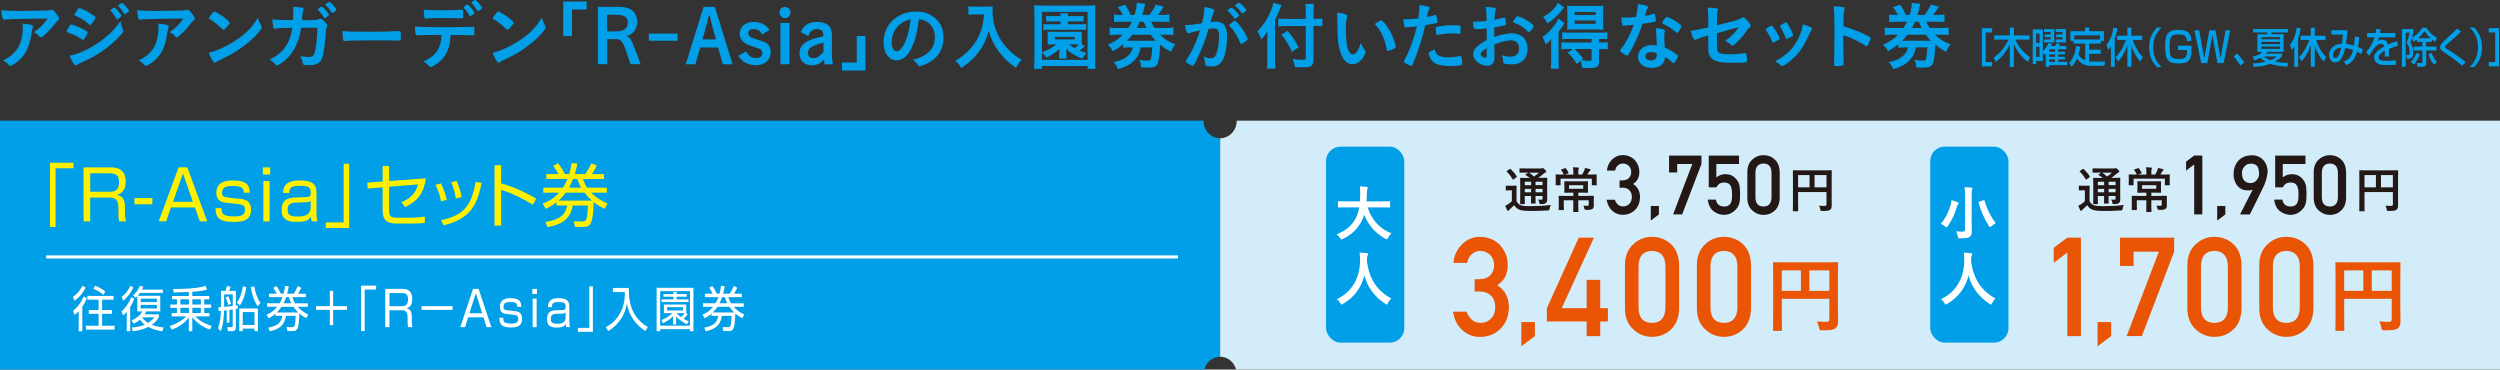 <?xml version="1.0" encoding="UTF-8"?><svg id="_レイヤー_1" xmlns="http://www.w3.org/2000/svg" viewBox="0 0 617.28 91.24"><rect x="0" y="0" width="617.28" height="91.24" fill="#333333" stroke="none"/><defs><style>.cls-1{fill:#231815;}.cls-1,.cls-2,.cls-3,.cls-4,.cls-5,.cls-6{stroke-width:0px;}.cls-2{fill:#d2ecfa;}.cls-3{fill:#fff;}.cls-4{fill:#fff000;}.cls-5{fill:#e95504;}.cls-6{fill:#009fe8;}</style></defs><path class="cls-6" d="m297.17,29.84s0-.04,0-.05H0v61.45h297.34c.48-1.81,2.05-3.15,3.93-3.15v-53.95c-2.26,0-4.09-1.92-4.09-4.29Z"/><path class="cls-4" d="m18.14,41.55h-4.42v14.48h-1.37v-15.85h5.79v1.37Z"/><path class="cls-4" d="m27.28,41.33c.98,0,3.76.03,3.76,3.5,0,.73-.03,2.72-2.17,3.26,1.41.32,1.98,1.18,1.98,2.98v1.27c0,1.47.17,2.01.25,2.32h-1.69c-.14-.66-.17-1.44-.17-2.11v-1.34c0-2.35-1.31-2.42-2.46-2.42h-4.52v5.87h-1.63v-13.33h6.64Zm-5.01,1.45v4.57h4.62c1.07,0,2.51-.04,2.51-2.38,0-1.76-.83-2.18-2.42-2.18h-4.71Z"/><path class="cls-4" d="m37.62,48.9v1.54h-4.42v-1.54h4.42Z"/><path class="cls-4" d="m51.16,54.65h-1.83l-1.2-3.42h-5.91l-1.2,3.42h-1.83l4.91-13.33h2.15l4.91,13.33Zm-5.98-11.82l-2.46,6.99h4.9l-2.44-6.99Z"/><path class="cls-4" d="m60.17,47.58c0-.91-.2-1.67-2.58-1.67-2.02,0-2.76.41-2.76,1.71,0,.76.32,1.02,1.46,1.15l3.3.37c1.27.13,2.4.69,2.4,2.66,0,2.91-2.66,2.99-4.34,2.99-3.81,0-4.4-1.32-4.44-3.4h1.49c.02,1.17.02,2.05,3.17,2.05,2.29,0,2.61-.71,2.61-1.64,0-1.1-.49-1.27-1.58-1.39l-3.24-.37c-.51-.05-2.25-.25-2.25-2.42,0-3.06,2.98-3.06,4.18-3.06,3.91,0,4.03,1.78,4.07,3.03h-1.51Z"/><path class="cls-4" d="m66.71,41.33v1.78h-1.81v-1.78h1.81Zm-.14,3.37v9.96h-1.54v-9.96h1.54Z"/><path class="cls-4" d="m78.15,52.64c0,1.3.19,1.81.27,2.01h-1.47c-.15-.54-.17-.9-.17-1.22-.44.83-1.02,1.35-3.46,1.35-1.68,0-3.79-.19-3.79-2.91,0-.86.17-1.96,1.17-2.61.41-.27,1.29-.45,1.66-.47l3.35-.14c.53-.02,1.02-.03,1.02-1.15,0-1.18-.44-1.62-2.69-1.62-1.58,0-2.61.13-2.63,1.78h-1.51c.03-2.57,1.85-3.11,4.07-3.11,3.64,0,4.18,1.24,4.18,3.21v4.87Zm-1.44-3.1c-.19.25-.63.37-.93.39l-2.93.1c-1.8.07-1.83,1.15-1.83,1.83,0,1.37.93,1.61,2.54,1.61,2.07,0,3.15-.58,3.15-2.45v-1.47Z"/><path class="cls-4" d="m86.22,56.28h-5.79v-1.37h4.42v-14.48h1.37v15.85Z"/><path class="cls-4" d="m105.17,44c-.54,3.67-1.95,5.56-5.13,7.14l-.95-1.23c1.2-.49,3.37-1.45,4.13-4.38l-7.15.58v5.7c0,1.59.24,1.95,2.27,1.95h3.42c.8,0,2.36-.14,3.13-.3l.02,1.55c-.91.15-2.49.19-3.03.19h-3.71c-2.73,0-3.69-.79-3.69-3.31v-5.63l-3.69.29-.1-1.45,3.79-.29v-3.82h1.59v3.7l9.1-.66Z"/><path class="cls-4" d="m108.89,49.7c-.32-1.86-.92-3.16-1.36-4.06l1.34-.37c.91,1.83,1.25,3.16,1.46,4.08l-1.44.36Zm.02,4.67c5.42-1.17,7.52-3.43,8.52-9.47l1.49.25c-.98,4.86-2.42,8.88-9.42,10.47l-.59-1.25Zm3.64-5.36c-.15-1-.44-2.42-1.12-4.01l1.35-.32c.8,2.15.97,2.6,1.19,3.99l-1.42.34Z"/><path class="cls-4" d="m123.74,40.8v4.48c3.81,1.07,6.56,2.55,8.64,3.77l-.81,1.5c-3.08-1.84-4.78-2.66-7.83-3.7v8.86h-1.63v-14.92h1.63Z"/><path class="cls-4" d="m149.83,46.33v1.24h-3.88c1.59,1.64,3.44,2.4,4.05,2.66l-.69,1.32c-.71-.32-1.54-.71-2.73-1.66-.12,5.73-.97,6.14-2.51,6.14h-2.08l-.34-1.37h2.07c.66,0,.9-.13,1.1-.69.22-.62.32-2.5.34-3.23h-3.74c-.56,3.49-3,4.77-6.23,5.34l-.54-1.27c3.52-.59,4.96-1.69,5.39-4.08h-2.63v-.78c-1.15.91-2.1,1.35-2.64,1.61l-.81-1.27c.85-.32,2.52-.98,4.07-2.72h-3.88v-1.24h4.85c.34-.51.69-1.15,1.12-2.15h-5.22v-1.2h2.98c-.25-.47-.78-1.4-1.3-2.04l1.2-.63c.51.61,1.03,1.34,1.68,2.67h1.08c.39-1.32.49-2.06.58-2.7l1.44.1c-.12.62-.22,1.2-.63,2.6h2.57c.61-.86,1.31-2.18,1.54-2.67l1.32.58c-.19.37-.59,1.15-1.22,2.1h2.98v1.2h-5.17c.17.54.41,1.23,1.02,2.15h4.88Zm-3.69,3.2c-.63-.56-1.15-1.1-1.81-1.96h-4.64c-.51.68-1.03,1.29-1.78,1.96h8.23Zm-2.64-3.2c-.52-.9-.76-1.55-.95-2.15h-1.07c-.17.44-.41,1.1-.98,2.15h3Z"/><path class="cls-3" d="m18.03,73.28c1.49-1.07,2.08-2.24,2.31-2.7l.8.41c-.52,1.19-1.58,2.48-2.77,3.28l-.35-.99Zm.01,3.45c1.15-.9,2.06-2.15,2.64-3.54l.74.46c-.15.42-.37,1.04-1.1,2.06v6.09h-.89v-4.98c-.44.49-.73.72-1.02.96l-.37-1.05Zm9.99-2.74h-2.82v2.55h2.45v.94h-2.45v2.95h3.06v.95h-7.06v-.95h3.13v-2.95h-2.41v-.94h2.41v-2.55h-2.76v-.92h6.46v.92Zm-2.49-1.21c-.78-.67-1.83-1.22-2.47-1.47l.4-.77c1.05.36,2.05,1.04,2.54,1.42l-.47.83Z"/><path class="cls-3" d="m30.01,76.84c.94-.73,1.87-2.07,2.39-3.49l.74.43c-.14.38-.39,1.07-.99,2.03v5.97h-.86v-4.79c-.36.42-.64.67-.9.9l-.38-1.04Zm2.93-5.9c-.59,1.34-1.51,2.53-2.54,3.32l-.37-.95c1.24-.92,1.88-2.17,2.15-2.73l.76.36Zm-.44,8.17c1.07-.43,2.03-1.16,2.65-2.23h-1.24v-3.76c-.15.17-.27.28-.43.43l-.66-.64c.32-.25,1.14-.9,1.7-2.31l.86.17c-.09.23-.16.43-.33.74h5.17v.82h-5.66c-.28.38-.42.55-.55.7h5.56v3.86h-3.47c-.1.2-.19.41-.4.72h3.52v.75c-.24.38-.67,1.08-1.72,1.84,1.25.49,2.3.59,2.88.64l-.32.95c-1.66-.23-2.67-.67-3.44-1.08-.66.34-1.8.84-3.8,1.08l-.28-.92c1.5-.12,2.4-.36,3.21-.71-.74-.56-1.06-1.07-1.18-1.25-.7.64-1.28.89-1.57,1.01l-.48-.79Zm6.24-5.37h-4v.85h4v-.85Zm0,1.53h-4v.89h4v-.89Zm-3.67,3.09c.15.22.55.81,1.48,1.37.63-.38,1.09-.81,1.57-1.38h-3.05Z"/><path class="cls-3" d="m47.49,73.09h4.18v.8h-1.23v1.3h1.69v.82h-1.69v1.29h1.28v.82h-3.51c1.47,1.49,3.14,2.07,4.06,2.36l-.48.92c-1.48-.6-2.9-1.34-4.31-3.05v3.42h-.85v-3.33c-.66.89-1.94,2.1-4.23,2.97l-.49-.92c.72-.23,2.6-.83,4.05-2.37h-3.56v-.82h1.28v-1.29h-1.63v-.82h1.63v-1.3h-1.23v-.8h4.18v-1.01c-.6.02-3.2.14-3.73.13l-.17-.86c5.41,0,7.01-.46,8-.76l.4.93c-.63.16-1.52.37-3.65.52v1.04Zm-.85.8h-2.1v1.3h2.1v-1.3Zm0,2.11h-2.1v1.29h2.1v-1.29Zm2.95-2.11h-2.1v1.3h2.1v-1.3Zm0,2.11h-2.1v1.29h2.1v-1.29Z"/><path class="cls-3" d="m56.65,79.67h-.67v-3.07c-.29.04-.47.05-.65.07-.04,1.07-.18,3.6-.83,5.09l-.67-.71c.51-1.31.67-2.82.72-4.32-.14.01-.18.01-.56.05l-.08-.93c.46-.01.51-.01.65-.03v-4h1.13c.1-.28.16-.5.36-1.2l.91.16c-.05.17-.33.9-.38,1.04h1.66v3.62c.12-.01.15-.02.44-.07l.04.83c-.08.01-.42.07-.49.08v4.53c0,.42-.09.95-.83.95h-1.12l-.16-.98h1.04c.17,0,.3-.01.3-.31v-4.06l-.81.11v3.15Zm-1.31-3.9c.83-.07.95-.08,2.13-.22v-2.86h-2.13v3.08Zm1-.49c-.15-.6-.24-.85-.63-1.87l.68-.27c.34.72.6,1.62.66,1.86l-.72.29Zm2.15-.54c1.08-1.49,1.37-3.45,1.47-4.03l.87.17c-.18,1.21-.61,3.12-1.62,4.57l-.72-.71Zm5.2,7.02h-.86v-.62h-2.9v.62h-.85v-5.6h4.6v5.6Zm-3.75-4.7v3.18h2.9v-3.18h-2.9Zm2.84-6.36c.18,1.34.77,3.04,1.52,4.09l-.66.82c-.97-1.27-1.56-3.46-1.71-4.72l.86-.18Z"/><path class="cls-3" d="m76,74.88v.88h-2.49c1.02,1.16,2.2,1.7,2.59,1.88l-.44.93c-.46-.23-.99-.5-1.75-1.17-.07,4.06-.62,4.35-1.6,4.35h-1.34l-.22-.97h1.32c.42,0,.58-.1.71-.49.14-.44.21-1.77.22-2.29h-2.4c-.36,2.47-1.92,3.38-3.99,3.79l-.35-.9c2.26-.42,3.18-1.2,3.45-2.89h-1.68v-.55c-.74.65-1.35.96-1.69,1.14l-.52-.9c.54-.23,1.62-.7,2.6-1.93h-2.49v-.88h3.1c.22-.36.45-.81.72-1.52h-3.34v-.85h1.91c-.16-.33-.5-.99-.83-1.45l.77-.44c.32.43.66.95,1.07,1.89h.69c.25-.93.31-1.46.37-1.92l.92.07c-.08.44-.14.85-.4,1.85h1.65c.39-.61.84-1.55.99-1.89l.85.41c-.12.26-.38.82-.78,1.49h1.91v.85h-3.31c.11.38.26.87.65,1.52h3.13Zm-2.37,2.27c-.4-.4-.74-.78-1.16-1.39h-2.97c-.33.48-.66.91-1.14,1.39h5.28Zm-1.69-2.27c-.34-.64-.49-1.1-.61-1.52h-.68c-.11.31-.26.78-.63,1.52h1.92Z"/><path class="cls-3" d="m82.26,80.28h-.82v-3.78h-3.42v-.91h3.42v-3.78h.82v3.78h3.42v.91h-3.42v3.78Z"/><path class="cls-3" d="m92.87,71.49h-2.83v10.26h-.88v-11.23h3.71v.97Z"/><path class="cls-3" d="m99.39,71.33c.63,0,2.4.02,2.4,2.48,0,.52-.02,1.93-1.38,2.31.89.23,1.27.84,1.27,2.11v.9c0,1.04.1,1.43.16,1.64h-1.1c-.09-.47-.1-1.02-.1-1.5v-.95c0-1.67-.83-1.71-1.58-1.71h-2.9v4.16h-1.04v-9.45h4.27Zm-3.22,1.03v3.24h2.96c.68,0,1.61-.03,1.61-1.69,0-1.25-.53-1.55-1.55-1.55h-3.02Z"/><path class="cls-3" d="m104.08,75.6h7.66v.91h-7.66v-.91Z"/><path class="cls-3" d="m121.31,80.78h-1.17l-.77-2.42h-3.78l-.77,2.42h-1.17l3.15-9.45h1.37l3.15,9.45Zm-3.83-8.38l-1.57,4.95h3.15l-1.57-4.95Z"/><path class="cls-3" d="m127.74,75.76c0-.65-.13-1.19-1.65-1.19-1.29,0-1.77.29-1.77,1.21,0,.54.21.72.93.82l2.12.26c.81.1,1.54.49,1.54,1.88,0,2.06-1.7,2.12-2.78,2.12-2.44,0-2.81-.93-2.84-2.41h.97c0,.83,0,1.45,2.02,1.45,1.47,0,1.67-.5,1.67-1.16,0-.78-.31-.9-1-.98l-2.08-.26c-.33-.04-1.44-.18-1.44-1.71,0-2.17,1.91-2.17,2.68-2.17,2.51,0,2.58,1.26,2.6,2.15h-.97Z"/><path class="cls-3" d="m132.59,71.33v1.26h-1.15v-1.26h1.15Zm-.09,2.39v7.06h-.98v-7.06h.98Z"/><path class="cls-3" d="m140.57,79.35c0,.78.09,1.13.17,1.43h-.94c-.09-.38-.1-.64-.11-.86-.28.59-.65.96-2.2.96-1.09,0-2.43-.13-2.43-2.06,0-.76.17-1.44.74-1.85.25-.18.64-.31,1.14-.33l2.07-.1c.43-.02.65-.11.65-.82,0-.84-.28-1.15-1.71-1.15-1.02,0-1.68.1-1.69,1.26h-.97c.02-1.82,1.18-2.21,2.6-2.21,2.33,0,2.68.88,2.68,2.28v3.45Zm-.91-2.21c-.13.19-.41.28-.61.29l-1.88.07c-1.15.05-1.17.82-1.17,1.3,0,.97.6,1.14,1.64,1.14,1.32,0,2.02-.41,2.02-1.74v-1.05Z"/><path class="cls-3" d="m146.39,81.93h-3.71v-.97h2.83v-10.26h.88v11.23Z"/><path class="cls-3" d="m155.27,71.11c-.09,4.7,1.43,7.71,4.68,9.64l-.64.98c-3.77-2.54-4.33-5.78-4.5-6.76-.43,2.09-1.31,4.7-4.62,6.76l-.61-.95c.69-.36,2.29-1.2,3.51-3.42,1.22-2.2,1.2-4.24,1.19-5.25h-2.95v-1.01h3.95Z"/><path class="cls-3" d="m171.23,81.78h-.87v-.51h-7.36v.51h-.87v-10.72h9.09v10.72Zm-.87-9.89h-7.36v8.52h7.36v-8.52Zm-.54,5.69c-.28.4-.54.67-1.06,1.13.56.34.95.48,1.3.61l-.44.74c-.57-.26-1.69-.82-2.67-1.93v1.97h-.78v-2.01c-.63.66-1.12,1.03-2.48,1.72l-.35-.79c1.46-.55,2.33-1.38,2.66-1.71h-2.08v-2.12h5.53v2.12h-.04l.41.28Zm-.25-4.32h-2.49v.67h2.92v.65h-6.64v-.65h2.91v-.67h-2.46v-.65h2.46v-.54h.81v.54h2.49v.65Zm-.92,2.57h-3.94v.82h3.94v-.82Zm-1.58,1.47c.43.49.81.8,1.09,1.01.29-.25.68-.66.93-1.01h-2.02Z"/><path class="cls-3" d="m183.64,74.88v.88h-2.48c1.02,1.16,2.2,1.7,2.59,1.88l-.45.93c-.46-.23-.99-.5-1.75-1.17-.08,4.06-.62,4.35-1.61,4.35h-1.33l-.22-.97h1.32c.42,0,.57-.1.71-.49.14-.44.21-1.77.22-2.29h-2.4c-.36,2.47-1.92,3.38-3.99,3.79l-.35-.9c2.26-.42,3.18-1.2,3.45-2.89h-1.68v-.55c-.74.65-1.35.96-1.69,1.14l-.52-.9c.54-.23,1.62-.7,2.6-1.93h-2.49v-.88h3.1c.22-.36.44-.81.72-1.52h-3.34v-.85h1.91c-.16-.33-.5-.99-.84-1.45l.77-.44c.33.43.66.95,1.08,1.89h.69c.25-.93.31-1.46.37-1.92l.92.07c-.08.44-.14.85-.4,1.85h1.65c.39-.61.84-1.55.99-1.89l.84.41c-.12.26-.38.82-.78,1.49h1.91v.85h-3.31c.11.38.26.87.65,1.52h3.12Zm-2.37,2.27c-.4-.4-.74-.78-1.16-1.39h-2.97c-.32.48-.66.91-1.14,1.39h5.27Zm-1.69-2.27c-.34-.64-.49-1.1-.61-1.52h-.68c-.11.31-.26.78-.63,1.52h1.92Z"/><rect class="cls-3" x="11.4" y="63.06" width="279.45" height=".76"/><path class="cls-2" d="m617.28,29.79h-311.92s0,.04,0,.05c0,2.37-1.83,4.29-4.09,4.29v53.95c1.88,0,3.45,1.34,3.93,3.15h312.08V29.79Z"/><path class="cls-5" d="m364.12,68.94h1.16c1.15,0,2.05-.33,2.68-.99.64-.64.96-1.46.96-2.48-.02-1.03-.35-1.87-.99-2.53-.63-.63-1.45-.97-2.46-.99-.72,0-1.38.24-1.97.72-.62.48-1.05,1.22-1.26,2.23h-3.38c.17-1.8.88-3.32,2.11-4.55,1.22-1.22,2.67-1.84,4.36-1.87,2.14.02,3.84.73,5.11,2.12,1.2,1.36,1.82,2.96,1.84,4.8,0,.93-.17,1.83-.5,2.7-.39.87-1.08,1.64-2.09,2.32,1.02.67,1.76,1.47,2.22,2.4.43.93.65,1.91.65,2.94-.02,2.28-.71,4.07-2.05,5.38-1.32,1.35-3.02,2.03-5.1,2.05-1.6,0-3.02-.53-4.26-1.6-1.24-1.06-2.04-2.61-2.4-4.63h3.37c.3.81.73,1.47,1.28,1.97.56.52,1.3.79,2.23.79.99,0,1.82-.35,2.5-1.05.69-.66,1.04-1.59,1.07-2.81-.02-1.24-.38-2.2-1.07-2.88-.68-.66-1.54-.99-2.58-.99h-1.44v-3.06Z"/><path class="cls-5" d="m375.63,79.52h3.36v3.46l-3.36,2.53v-6Z"/><path class="cls-5" d="m381.94,76.1l7.87-17.42h3.75l-7.95,17.42h6.15v-7h3.36v7h1.89v3.27h-1.89v3.62h-3.36v-3.62h-9.82v-3.27Z"/><path class="cls-5" d="m401.22,65.46c.02-2.24.72-3.97,2.09-5.18,1.28-1.2,2.81-1.8,4.59-1.8s3.39.6,4.67,1.8c1.31,1.21,1.98,2.94,2.02,5.18v10.72c-.04,2.23-.72,3.96-2.02,5.17-1.28,1.2-2.84,1.81-4.67,1.83-1.78-.02-3.31-.63-4.59-1.83-1.37-1.21-2.06-2.93-2.09-5.16v-10.74Zm10,.22c-.06-2.44-1.17-3.68-3.33-3.73-2.16.05-3.27,1.29-3.31,3.73v10.32c.04,2.46,1.15,3.7,3.31,3.73,2.16-.02,3.26-1.26,3.33-3.73v-10.32Z"/><path class="cls-5" d="m418.98,65.46c.02-2.24.72-3.97,2.09-5.18,1.28-1.2,2.81-1.8,4.59-1.8s3.39.6,4.67,1.8c1.31,1.21,1.98,2.94,2.02,5.18v10.72c-.04,2.23-.72,3.96-2.02,5.17-1.28,1.2-2.84,1.81-4.67,1.83-1.78-.02-3.31-.63-4.59-1.83-1.37-1.21-2.06-2.93-2.09-5.16v-10.74Zm10,.22c-.06-2.44-1.17-3.68-3.33-3.73-2.16.05-3.27,1.29-3.31,3.73v10.32c.04,2.46,1.15,3.7,3.31,3.73,2.16-.02,3.26-1.26,3.33-3.73v-10.32Z"/><path class="cls-5" d="m453.81,75.9c0,1.75.04,2.79.04,3.47,0,.8-.18,1.31-.64,1.67-.48.38-1.14.52-3.28.52-.64,0-.66-.02-.78-.64-.12-.6-.3-1.13-.52-1.55.84.08,1.79.1,2.27.1.6,0,.78-.18.78-.68v-5.02h-11.73v4.28c0,2.19.04,3.31.04,3.43,0,.2-.02.22-.24.22h-1.75c-.2,0-.22-.02-.22-.22,0-.14.04-1.36.04-3.94v-8.6c0-2.57-.04-3.84-.04-3.96,0-.22.02-.24.22-.24.14,0,.82.04,2.73.04h10.19c1.91,0,2.59-.04,2.71-.04.2,0,.22.02.22.24,0,.12-.04,1.47-.04,4.04v6.87Zm-9.14-4.08v-5.06h-4.72v5.06h4.72Zm2.09-5.06v5.06h4.92v-5.06h-4.92Z"/><path class="cls-5" d="m510.44,62.36l-3.35,2.53v-3.71l3.35-2.5h3.36v24.31h-3.36v-20.63Z"/><path class="cls-5" d="m517.91,79.52h3.36v3.46l-3.36,2.53v-6Z"/><path class="cls-5" d="m523.45,58.68h13.38v3.46l-7.97,20.84h-3.76l7.95-20.84h-6.24v3.52h-3.36v-6.99Z"/><path class="cls-5" d="m540.09,65.46c.02-2.24.72-3.97,2.09-5.18,1.28-1.2,2.81-1.8,4.59-1.8s3.39.6,4.67,1.8c1.31,1.21,1.98,2.94,2.02,5.18v10.72c-.04,2.23-.72,3.96-2.02,5.17-1.28,1.2-2.84,1.81-4.67,1.83-1.78-.02-3.31-.63-4.59-1.83-1.37-1.21-2.06-2.93-2.09-5.16v-10.74Zm10,.22c-.06-2.44-1.17-3.68-3.33-3.73-2.16.05-3.27,1.29-3.31,3.73v10.32c.04,2.46,1.15,3.7,3.31,3.73,2.16-.02,3.26-1.26,3.33-3.73v-10.32Z"/><path class="cls-5" d="m557.84,65.46c.02-2.24.72-3.97,2.09-5.18,1.28-1.2,2.81-1.8,4.59-1.8s3.39.6,4.67,1.8c1.31,1.21,1.98,2.94,2.02,5.18v10.72c-.04,2.23-.72,3.96-2.02,5.17-1.28,1.2-2.84,1.81-4.67,1.83-1.78-.02-3.31-.63-4.59-1.83-1.37-1.21-2.06-2.93-2.09-5.16v-10.74Zm10,.22c-.06-2.44-1.17-3.68-3.33-3.73-2.16.05-3.27,1.29-3.31,3.73v10.32c.04,2.46,1.15,3.7,3.31,3.73,2.16-.02,3.26-1.26,3.33-3.73v-10.32Z"/><path class="cls-5" d="m592.67,75.9c0,1.75.04,2.79.04,3.47,0,.8-.18,1.31-.64,1.67-.48.38-1.14.52-3.28.52-.64,0-.66-.02-.78-.64-.12-.6-.3-1.13-.52-1.55.84.08,1.79.1,2.27.1.6,0,.78-.18.78-.68v-5.02h-11.73v4.28c0,2.19.04,3.31.04,3.43,0,.2-.02.22-.24.22h-1.75c-.2,0-.22-.02-.22-.22,0-.14.04-1.36.04-3.94v-8.6c0-2.57-.04-3.84-.04-3.96,0-.22.02-.24.22-.24.14,0,.82.04,2.73.04h10.19c1.91,0,2.59-.04,2.71-.04.2,0,.22.02.22.24,0,.12-.04,1.47-.04,4.04v6.87Zm-9.14-4.08v-5.06h-4.72v5.06h4.72Zm2.09-5.06v5.06h4.92v-5.06h-4.92Z"/><path class="cls-1" d="m374.45,49.66c.25.49.52.78,1.02,1,.41.17,1.21.25,2.26.25,1.54,0,3.42-.08,5.21-.3-.17.24-.28.61-.32.95q-.06.39-.45.4c-1.54.1-3,.13-4.26.13s-2.39-.12-2.82-.34c-.54-.26-.92-.59-1.21-1.09-.37.36-.77.72-1.14,1.07-.13.12-.19.18-.24.24-.05.08-.1.12-.17.12-.05,0-.12-.06-.17-.16-.17-.31-.32-.7-.49-1.13.3-.14.47-.24.7-.38.32-.21.62-.46.92-.74v-2.68h-.51c-.62,0-.78.02-.84.02-.13,0-.14-.01-.14-.14v-.91c0-.12.01-.13.14-.13.06,0,.22.02.84.02h.7c.62,0,.8-.02.86-.02.12,0,.13.01.13.13,0,.07-.02.41-.02,1.14v2.56Zm-1.7-7.92c.06-.04.11-.06.14-.06s.07.02.12.07c.55.51,1.05,1.09,1.48,1.77.07.11.07.13-.07.24l-.67.52c-.07.05-.12.08-.16.08s-.06-.04-.1-.1c-.43-.73-.92-1.37-1.44-1.87-.1-.08-.08-.12.05-.2l.65-.45Zm9.26,5.71c0,.73.02,1.3.02,1.7,0,.46-.06.73-.3.95-.19.16-.46.28-1.23.29-.36,0-.35,0-.41-.28-.07-.36-.16-.65-.31-.83.29.02.55.04.76.04.24,0,.33-.08.33-.35v-.58h-1.73v.33c0,.91.02,1.32.02,1.39,0,.13-.01.15-.12.15h-.89c-.12,0-.13-.01-.13-.15,0-.07.02-.48.02-1.39v-.33h-1.56v.46c0,.91.02,1.34.02,1.42,0,.12-.01.13-.13.13h-.88c-.13,0-.15-.01-.15-.13,0-.09.02-.48.02-1.41v-3.38c0-.94-.02-1.34-.02-1.43,0-.12.01-.13.15-.13.06,0,.47.02,1.6.02h.65c-.31-.25-.66-.47-1.03-.7-.05-.04-.07-.06-.07-.1s.04-.07.1-.12l.59-.4h-.45c-1.13,0-1.5.02-1.57.02-.12,0-.13-.01-.13-.12v-.81c0-.13.01-.14.13-.14.07,0,.45.02,1.57.02h3.57c.16,0,.25-.01.31-.04.09-.04.12-.05.18-.05.1,0,.2.08.49.35.29.28.37.4.37.51,0,.11-.07.18-.2.23-.12.04-.24.11-.46.3-.42.36-.82.67-1.31,1.02h.45c1.14,0,1.54-.02,1.62-.02.12,0,.13.01.13.13,0,.07-.02.57-.02,1.54v1.85Zm-3.96-1.72v-.85h-1.56v.85h1.56Zm0,1.75v-.85h-1.56v.85h1.56Zm-.49-4.84c.42.28.82.59,1.21.95.42-.29.79-.58,1.2-.95h-2.41Zm1.59,2.23v.85h1.73v-.85h-1.73Zm1.73,2.61v-.85h-1.73v.85h1.73Z"/><path class="cls-1" d="m386.43,43.11h2.05v-.49c0-.59-.02-.94-.1-1.33.44.01.88.04,1.28.08.11.01.19.08.19.13,0,.1-.05.17-.08.25-.06.15-.06.31-.06.84v.51h.94c.22-.35.36-.64.5-.97.08-.17.15-.36.21-.65.4.07.84.17,1.19.28.11.04.18.08.18.17s-.06.14-.13.2c-.08.08-.16.16-.22.25-.18.29-.3.49-.47.72h.62c1.12,0,1.51-.02,1.59-.02.12,0,.13.01.13.13,0,.07-.02.29-.02.61v.47c0,1.06.02,1.26.02,1.33,0,.12-.01.13-.13.13h-.94c-.13,0-.14-.01-.14-.13v-1.5h-7.72v1.49c0,.13-.01.14-.13.14h-.95c-.12,0-.13-.01-.13-.14,0-.07.02-.27.02-1.32v-.37c0-.42-.02-.64-.02-.71,0-.12.01-.13.13-.13.08,0,.48.02,1.59.02h.3c-.16-.36-.41-.78-.64-1.08-.05-.06-.07-.08-.07-.11,0-.04.05-.05.14-.08l.86-.31c.14-.05.14-.04.23.07.24.31.48.72.63,1.05.06.11.05.13-.11.19l-.76.28Zm5.31,5.25c1.18,0,1.6-.02,1.66-.02.13,0,.14.01.14.13,0,.07-.02.41-.02,1.12v.34c0,.31.01.59.01.84,0,.31-.07.6-.29.78-.23.18-.53.28-1.6.28q-.37.01-.45-.39c-.05-.24-.12-.47-.23-.67.39.04.68.05.96.05.24,0,.35-.08.35-.35v-1.02h-2.57v1.42c0,.88.03,1.29.03,1.35,0,.12-.01.13-.13.13h-1.02c-.12,0-.13-.01-.13-.13,0-.07.02-.47.02-1.35v-1.42h-2.35v1.24c0,.65.02.95.02,1.02,0,.13-.01.15-.13.15h-1.02c-.12,0-.13-.01-.13-.15,0-.07.02-.38.02-1.09v-1.13c0-.67-.02-.94-.02-1.01,0-.12.01-.13.13-.13.07,0,.49.02,1.67.02h1.81v-.8h-.58c-1.07,0-1.44.02-1.51.02-.12,0-.13-.01-.13-.13,0-.07.02-.28.02-.82v-.94c0-.55-.02-.73-.02-.82,0-.12.01-.13.13-.13.07,0,.45.02,1.51.02h2.55c1.07,0,1.44-.02,1.53-.02.12,0,.13.01.13.13,0,.07-.02.26-.02.82v.94c0,.54.02.74.02.82,0,.12-.01.13-.13.13-.08,0-.45-.02-1.53-.02h-.73v.8h2.03Zm-.82-2.64h-3.51v.89h3.51v-.89Z"/><path class="cls-1" d="m399.91,44.54h.69c.69,0,1.22-.2,1.6-.59.38-.38.57-.87.57-1.48-.01-.62-.21-1.12-.59-1.51-.38-.38-.87-.58-1.47-.59-.43,0-.82.14-1.18.43-.37.28-.62.73-.75,1.33h-2.02c.1-1.07.52-1.98,1.26-2.72.73-.73,1.59-1.1,2.61-1.11,1.28.01,2.29.43,3.05,1.26.72.81,1.09,1.76,1.1,2.87,0,.56-.1,1.09-.3,1.61-.23.52-.65.98-1.25,1.38.61.4,1.05.88,1.32,1.43.26.56.39,1.14.39,1.75-.01,1.36-.42,2.43-1.22,3.22-.79.8-1.81,1.21-3.05,1.22-.96,0-1.81-.32-2.54-.96-.74-.63-1.22-1.56-1.44-2.76h2.02c.18.49.43.88.76,1.18.34.31.78.47,1.33.47.59,0,1.09-.21,1.49-.63.41-.39.62-.95.64-1.68-.01-.74-.23-1.31-.64-1.72-.4-.39-.92-.59-1.54-.59h-.86v-1.83Z"/><path class="cls-1" d="m407.6,50.87h2.01v2.07l-2.01,1.51v-3.58Z"/><path class="cls-1" d="m412.12,38.42h7.99v2.07l-4.76,12.44h-2.24l4.74-12.44h-3.73v2.1h-2.01v-4.18Z"/><path class="cls-1" d="m421.89,38.42h7.5v2.07h-5.61v3.31c.66-.53,1.41-.8,2.25-.8.54.01,1.04.11,1.49.3.43.21.77.46,1.03.76.39.4.67.86.85,1.38.09.28.15.63.19,1.04.04.42.06.93.06,1.54,0,.94-.06,1.67-.19,2.17-.13.5-.36.94-.68,1.32-.28.38-.68.72-1.2,1.03-.51.32-1.13.49-1.83.51-.95,0-1.82-.29-2.61-.87-.8-.6-1.3-1.56-1.49-2.89h2.02c.22,1.12.89,1.68,2.02,1.7.48,0,.87-.1,1.16-.3.28-.19.47-.45.58-.76.12-.31.19-.65.21-1.02.01-.36.02-.71.02-1.05.01-.83-.11-1.51-.38-2.03-.14-.25-.35-.44-.63-.59-.28-.12-.62-.18-1.03-.18-.37,0-.7.09-1.01.26-.3.18-.57.49-.81.94h-1.89v-7.85Z"/><path class="cls-1" d="m431.44,42.47c.01-1.34.43-2.37,1.25-3.09.77-.72,1.68-1.07,2.74-1.07s2.02.36,2.79,1.08c.78.72,1.18,1.76,1.21,3.1v6.4c-.03,1.33-.43,2.36-1.21,3.09-.77.72-1.7,1.08-2.79,1.09-1.06-.01-1.98-.38-2.74-1.09-.82-.72-1.23-1.75-1.25-3.08v-6.42Zm5.97.13c-.04-1.46-.7-2.2-1.99-2.22-1.29.03-1.95.77-1.98,2.22v6.17c.03,1.47.68,2.21,1.98,2.22,1.29-.01,1.95-.76,1.99-2.22v-6.17Z"/><path class="cls-1" d="m452.25,48.7c0,1.04.02,1.67.02,2.08,0,.48-.11.78-.38,1-.29.23-.68.31-1.96.31-.38,0-.4-.01-.47-.39-.07-.36-.18-.67-.31-.92.51.05,1.07.06,1.36.06.36,0,.47-.11.47-.41v-3h-7.01v2.56c0,1.31.02,1.98.02,2.05,0,.12-.01.13-.14.13h-1.04c-.12,0-.13-.01-.13-.13,0-.08.02-.82.02-2.35v-5.14c0-1.54-.02-2.29-.02-2.37,0-.13.01-.14.13-.14.08,0,.49.02,1.63.02h6.09c1.14,0,1.55-.02,1.62-.02.12,0,.13.01.13.14,0,.07-.02.88-.02,2.41v4.11Zm-5.46-2.44v-3.03h-2.82v3.03h2.82Zm1.25-3.03v3.03h2.94v-3.03h-2.94Z"/><path class="cls-1" d="m515.94,49.66c.25.49.52.78,1.02,1,.41.17,1.21.25,2.26.25,1.54,0,3.42-.08,5.21-.3-.17.24-.28.61-.32.95q-.06.39-.45.4c-1.54.1-3,.13-4.26.13s-2.39-.12-2.82-.34c-.54-.26-.92-.59-1.21-1.09-.37.36-.77.72-1.14,1.07-.13.12-.19.18-.24.24-.05.08-.1.12-.17.12-.05,0-.12-.06-.17-.16-.17-.31-.32-.7-.49-1.13.3-.14.47-.24.7-.38.32-.21.62-.46.92-.74v-2.68h-.51c-.62,0-.78.02-.84.02-.13,0-.14-.01-.14-.14v-.91c0-.12.01-.13.14-.13.06,0,.22.02.84.02h.7c.62,0,.8-.02.86-.02.12,0,.13.01.13.13,0,.07-.02.41-.02,1.14v2.56Zm-1.7-7.92c.06-.04.11-.06.14-.06s.07.02.12.07c.55.51,1.05,1.09,1.48,1.77.07.11.07.13-.07.24l-.67.52c-.07.05-.12.08-.16.08s-.06-.04-.1-.1c-.43-.73-.92-1.37-1.44-1.87-.1-.08-.08-.12.05-.2l.65-.45Zm9.26,5.71c0,.73.02,1.3.02,1.7,0,.46-.06.73-.3.95-.19.16-.46.28-1.23.29-.36,0-.35,0-.41-.28-.07-.36-.16-.65-.31-.83.29.02.55.04.76.04.24,0,.33-.08.33-.35v-.58h-1.73v.33c0,.91.02,1.32.02,1.39,0,.13-.01.15-.12.15h-.89c-.12,0-.13-.01-.13-.15,0-.07.02-.48.02-1.39v-.33h-1.56v.46c0,.91.02,1.34.02,1.42,0,.12-.01.13-.13.13h-.88c-.13,0-.15-.01-.15-.13,0-.09.02-.48.02-1.41v-3.38c0-.94-.02-1.34-.02-1.43,0-.12.01-.13.15-.13.06,0,.47.02,1.6.02h.65c-.31-.25-.66-.47-1.03-.7-.05-.04-.07-.06-.07-.1s.04-.07.1-.12l.59-.4h-.45c-1.13,0-1.5.02-1.57.02-.12,0-.13-.01-.13-.12v-.81c0-.13.01-.14.13-.14.07,0,.45.02,1.57.02h3.57c.16,0,.25-.01.31-.04.09-.04.12-.05.18-.05.1,0,.2.08.49.35.29.28.37.4.37.51,0,.11-.07.18-.2.23-.12.04-.24.11-.46.3-.42.36-.82.67-1.31,1.02h.45c1.14,0,1.54-.02,1.62-.02.12,0,.13.01.13.13,0,.07-.02.57-.02,1.54v1.85Zm-3.96-1.72v-.85h-1.56v.85h1.56Zm0,1.75v-.85h-1.56v.85h1.56Zm-.49-4.84c.42.28.82.59,1.21.95.42-.29.79-.58,1.2-.95h-2.41Zm1.59,2.23v.85h1.73v-.85h-1.73Zm1.73,2.61v-.85h-1.73v.85h1.73Z"/><path class="cls-1" d="m527.92,43.11h2.05v-.49c0-.59-.02-.94-.1-1.33.44.01.88.04,1.28.08.11.01.19.08.19.13,0,.1-.05.17-.08.25-.06.15-.06.31-.06.84v.51h.94c.22-.35.36-.64.5-.97.08-.17.15-.36.21-.65.4.07.84.17,1.19.28.11.04.18.08.18.17s-.06.14-.13.2c-.08.08-.16.16-.22.25-.18.29-.3.49-.47.72h.62c1.12,0,1.51-.02,1.59-.02.12,0,.13.01.13.13,0,.07-.02.29-.02.61v.47c0,1.06.02,1.26.02,1.33,0,.12-.01.13-.13.13h-.94c-.13,0-.14-.01-.14-.13v-1.5h-7.72v1.49c0,.13-.01.14-.13.14h-.95c-.12,0-.13-.01-.13-.14,0-.07.02-.27.02-1.32v-.37c0-.42-.02-.64-.02-.71,0-.12.01-.13.13-.13.08,0,.48.02,1.59.02h.3c-.16-.36-.41-.78-.64-1.08-.05-.06-.07-.08-.07-.11,0-.04.05-.05.14-.08l.86-.31c.14-.05.14-.04.23.07.24.31.48.72.63,1.05.06.11.05.13-.11.19l-.76.28Zm5.31,5.25c1.18,0,1.6-.02,1.66-.02.13,0,.14.01.14.13,0,.07-.02.41-.02,1.12v.34c0,.31.01.59.01.84,0,.31-.07.6-.29.78-.23.18-.53.28-1.6.28q-.37.01-.45-.39c-.05-.24-.12-.47-.23-.67.39.04.68.05.96.05.24,0,.35-.08.35-.35v-1.02h-2.57v1.42c0,.88.03,1.29.03,1.35,0,.12-.01.13-.13.13h-1.02c-.12,0-.13-.01-.13-.13,0-.07.02-.47.02-1.35v-1.42h-2.35v1.24c0,.65.02.95.02,1.02,0,.13-.01.15-.13.15h-1.02c-.12,0-.13-.01-.13-.15,0-.07.02-.38.02-1.09v-1.13c0-.67-.02-.94-.02-1.01,0-.12.01-.13.13-.13.07,0,.49.02,1.67.02h1.81v-.8h-.58c-1.07,0-1.44.02-1.51.02-.12,0-.13-.01-.13-.13,0-.07.02-.28.02-.82v-.94c0-.55-.02-.73-.02-.82,0-.12.01-.13.13-.13.07,0,.45.02,1.51.02h2.55c1.07,0,1.44-.02,1.53-.02.12,0,.13.01.13.13,0,.07-.02.26-.02.82v.94c0,.54.02.74.02.82,0,.12-.01.13-.13.13-.08,0-.45-.02-1.53-.02h-.73v.8h2.03Zm-.82-2.64h-3.51v.89h3.51v-.89Z"/><path class="cls-1" d="m541.77,40.61l-2,1.51v-2.22l2-1.49h2.01v14.52h-2.01v-12.32Z"/><path class="cls-1" d="m547.45,50.87h2.01v2.07l-2.01,1.51v-3.58Z"/><path class="cls-1" d="m553.12,52.93s.05-.12.17-.36.28-.56.47-.94c.19-.38.41-.81.65-1.28.24-.47.47-.94.71-1.39s.45-.88.65-1.26c.2-.39.37-.69.49-.91-.19.11-.41.18-.65.2s-.52.03-.84.01c-.44-.01-.82-.09-1.15-.24s-.61-.33-.85-.55c-.24-.22-.44-.46-.6-.73-.16-.27-.29-.53-.38-.79-.1-.26-.17-.5-.21-.72-.05-.22-.06-.4-.06-.52,0-.04,0-.11,0-.22,0-.11,0-.23,0-.35s0-.26,0-.39c0-.13.01-.25.03-.34,0-.05.03-.17.06-.35s.1-.42.2-.68.24-.55.42-.85.41-.59.7-.85c.29-.27.64-.49,1.07-.69.42-.19.92-.31,1.5-.37.6-.06,1.14-.02,1.6.11.46.13.86.31,1.19.55.33.24.61.52.83.84.22.32.39.64.51.97.12.33.2.65.24.96.04.31.05.57.02.79-.04.33-.08.62-.13.87-.05.26-.1.5-.17.73-.06.23-.13.46-.21.69-.08.23-.17.47-.28.74-.03.07-.1.23-.21.48-.12.24-.26.55-.44.9s-.37.75-.58,1.19c-.21.43-.42.87-.64,1.31-.51,1.04-1.08,2.19-1.71,3.46h-2.38Zm.45-10.51c0,.26.01.54.04.85.03.31.1.61.23.88s.34.51.61.71c.28.2.67.31,1.18.34.25.01.48-.02.69-.1.2-.08.39-.18.55-.3.16-.12.3-.27.41-.43.11-.16.21-.32.29-.47s.13-.3.17-.43c.03-.13.05-.24.05-.32,0-.17-.01-.35-.02-.56,0-.2-.02-.41-.06-.62-.04-.21-.1-.42-.18-.61s-.21-.37-.37-.51c-.16-.15-.36-.26-.61-.34-.25-.08-.56-.11-.93-.09-.41.02-.75.12-1.01.31-.26.18-.47.39-.62.62-.15.23-.26.45-.32.66-.06.21-.09.36-.09.44Z"/><path class="cls-1" d="m561.75,38.42h7.5v2.07h-5.61v3.31c.66-.53,1.41-.8,2.25-.8.54.01,1.04.11,1.49.3.43.21.77.46,1.03.76.39.4.67.86.85,1.38.09.28.15.63.19,1.04.04.42.06.93.06,1.54,0,.94-.06,1.67-.19,2.17-.13.5-.36.94-.68,1.32-.28.38-.68.72-1.2,1.03-.51.32-1.13.49-1.83.51-.95,0-1.82-.29-2.61-.87-.8-.6-1.3-1.56-1.49-2.89h2.02c.22,1.12.89,1.68,2.02,1.7.48,0,.87-.1,1.16-.3.28-.19.47-.45.58-.76.12-.31.19-.65.21-1.02.01-.36.02-.71.02-1.05.01-.83-.11-1.51-.38-2.03-.14-.25-.35-.44-.63-.59-.28-.12-.62-.18-1.03-.18-.37,0-.7.09-1.01.26-.3.18-.57.49-.81.94h-1.89v-7.85Z"/><path class="cls-1" d="m571.29,42.47c.01-1.34.43-2.37,1.25-3.09.77-.72,1.68-1.07,2.74-1.07s2.02.36,2.79,1.08c.78.72,1.18,1.76,1.21,3.1v6.4c-.03,1.33-.43,2.36-1.21,3.09-.77.72-1.7,1.08-2.79,1.09-1.06-.01-1.98-.38-2.74-1.09-.82-.72-1.23-1.75-1.25-3.08v-6.42Zm5.97.13c-.04-1.46-.7-2.2-1.99-2.22-1.29.03-1.95.77-1.98,2.22v6.17c.03,1.47.68,2.21,1.98,2.22,1.29-.01,1.95-.76,1.99-2.22v-6.17Z"/><path class="cls-1" d="m592.1,48.7c0,1.04.02,1.67.02,2.08,0,.48-.11.78-.38,1-.29.23-.68.31-1.96.31-.38,0-.4-.01-.47-.39-.07-.36-.18-.67-.31-.92.51.05,1.07.06,1.36.06.36,0,.47-.11.47-.41v-3h-7.01v2.56c0,1.31.02,1.98.02,2.05,0,.12-.01.13-.14.13h-1.04c-.12,0-.13-.01-.13-.13,0-.08.02-.82.02-2.35v-5.14c0-1.54-.02-2.29-.02-2.37,0-.13.01-.14.13-.14.08,0,.49.02,1.63.02h6.09c1.14,0,1.55-.02,1.62-.02.12,0,.13.01.13.14,0,.07-.02.88-.02,2.41v4.11Zm-5.46-2.44v-3.03h-2.82v3.03h2.82Zm1.25-3.03v3.03h2.94v-3.03h-2.94Z"/><rect class="cls-6" x="327.42" y="36.21" width="19.31" height="48.38" rx="3.56" ry="3.56"/><path class="cls-3" d="m332.4,51.2c-1.32,0-1.78.03-1.87.03-.15,0-.16-.01-.16-.18v-1.2c0-.15.01-.16.16-.16.09,0,.54.03,1.87.03h3.37c.05-.6.06-1.26.07-1.99.01-.7-.01-1.23-.07-1.7.46.01,1.21.05,1.69.12.15.03.26.1.26.21,0,.12-.03.19-.09.31-.07.13-.12.38-.13,1.03-.01.72-.03,1.4-.09,2.03h3.79c1.32,0,1.78-.03,1.87-.03.15,0,.16.01.16.16v1.2c0,.16-.01.18-.16.18-.09,0-.54-.03-1.87-.03h-3.51c.91,2.88,2.9,5.28,5.88,6.41-.31.29-.63.71-.85,1.1-.13.25-.19.37-.31.37-.07,0-.18-.06-.34-.15-2.34-1.25-4.21-3.28-5.23-5.94-.15.5-.34.97-.56,1.41-1.01,2.09-2.54,3.53-4.71,4.59-.17.07-.28.12-.35.12-.12,0-.18-.09-.34-.34-.24-.35-.51-.65-.84-.93,2.37-.91,3.9-2.34,4.76-4.04.37-.74.63-1.59.8-2.6h-3.21Z"/><path class="cls-3" d="m342.68,74.85c-.12.25-.16.35-.26.35-.07,0-.16-.06-.34-.17-2.81-1.81-4.52-4.32-5.19-7.03-.78,3.1-2.63,5.51-5.32,7.04-.16.09-.26.15-.34.15-.1,0-.16-.1-.29-.35-.25-.41-.54-.72-.85-.99,3.87-1.79,5.75-5.47,5.72-9.59-.02-.65-.03-1.26-.1-1.91.57.03,1.28.1,1.81.17.19.03.28.12.28.23,0,.16-.07.25-.15.37-.09.15-.12.5-.12.97-.01.18-.01.35-.01.53.63,4.31,2.49,7.16,6,9.07-.34.32-.62.72-.82,1.15Z"/><rect class="cls-6" x="476.6" y="36.21" width="19.31" height="48.38" rx="3.56" ry="3.56"/><path class="cls-3" d="m481.6,50.69c.12-.43.21-.87.24-1.28.48.12,1.09.34,1.53.51.16.07.25.15.25.24,0,.1-.05.17-.12.23-.09.1-.21.29-.28.59-.51,1.75-1.24,3.4-2.32,4.88-.13.19-.21.28-.28.28s-.16-.07-.32-.21c-.32-.28-.78-.53-1.1-.66,1.16-1.34,1.94-2.99,2.41-4.59Zm5.21,3.38c0,1.03.06,2.21.06,2.93,0,.82-.18,1.24-.53,1.48-.4.27-.94.35-2.38.37-.46,0-.46.01-.54-.46-.1-.48-.25-.98-.44-1.28.59.07,1.02.09,1.56.09.47,0,.65-.1.65-.57v-8.31c0-.94-.01-1.41-.12-2.1.55.01,1.21.06,1.71.12.15.01.25.09.25.16,0,.13-.06.22-.1.32-.09.17-.1.47-.1,1.47v5.78Zm2.94-4.63c.21-.07.22-.07.27.09.6,2.16,1.59,4.06,2.75,5.57-.31.16-.76.47-1.1.78-.16.15-.25.22-.32.22-.09,0-.15-.09-.26-.28-.99-1.54-2.03-3.78-2.56-5.74-.04-.18-.01-.19.21-.27l1.03-.38Z"/><path class="cls-3" d="m491.86,74.85c-.12.25-.16.35-.26.35-.07,0-.16-.06-.34-.17-2.81-1.81-4.52-4.32-5.19-7.03-.78,3.1-2.63,5.51-5.32,7.04-.16.09-.26.15-.34.15-.1,0-.16-.1-.29-.35-.25-.41-.54-.72-.85-.99,3.87-1.79,5.75-5.47,5.72-9.59-.02-.65-.03-1.26-.1-1.91.57.03,1.28.1,1.81.17.19.03.28.12.28.23,0,.16-.07.25-.15.37-.09.15-.12.5-.12.97-.01.18-.01.35-.01.53.63,4.31,2.49,7.16,6,9.07-.34.32-.62.72-.82,1.15Z"/><path class="cls-6" d="m491.88,6.95v1.06h-1.59v7.32h1.59v1.06h-2.54V6.95h2.54Z"/><path class="cls-6" d="m492.24,14.25c1.57-1.11,2.63-2.39,3.71-4.47h-3.54v-1.04h3.85v-1.93h.99v1.93h3.88v1.04h-3.55c.99,1.98,1.99,3.15,3.71,4.41l-.63,1.07c-1.75-1.38-2.59-2.65-3.42-4.33v5.58h-.99v-5.59c-1.04,2.22-2.29,3.47-3.43,4.37l-.6-1.04Z"/><path class="cls-6" d="m504.4,12.96v2.11h-1.65v.77h-.85V7.26h2.5v5.38c.25-.25,1.03-1.01,1.41-2.04l.83.25c-.07.17-.11.26-.23.52h1.08c.1-.18.18-.34.3-.66l.84.15c-.17.34-.19.37-.26.51h1.84v.8h-2.01v.6h1.66v.65h-1.66v.6h1.66v.65h-1.66v.6h2.19v.82h-4.44v.42h-.84v-3.25c-.11.12-.15.16-.33.34l-.4-.64Zm-1.65-4.68v2.32h.84v-2.32h-.84Zm0,3.29v2.48h.84v-2.48h-.84Zm1.95-4.4h2.51v3.3h-2.51v-.73h1.63v-.55h-1.47v-.7h1.47v-.59h-1.63v-.73Zm1.26,5.01v.59h1.47v-.6h-1.47Zm0,1.24v.6h1.47v-.6h-1.47Zm0,1.25v.6h1.47v-.6h-1.47Zm1.61-7.49h2.55v3.3h-2.55v-.73h1.7v-.55h-1.55v-.7h1.55v-.59h-1.7v-.73Z"/><path class="cls-6" d="m513.59,11.51c-.04.34-.1.99-.39,1.95.24.42.71,1.06,1.66,1.44v-4.13h-2.89v-.68h-.76v-2.38h3.61v-.92h1.02v.92h3.64v2.38h-.79v.68h-2.88v1.5h2.88v1.02h-2.88v1.88c.13.01.31.04.62.04h3.34l-.19,1.04h-3.55c-1.89,0-2.82-1.31-3.2-1.82-.55,1.3-1.11,1.82-1.34,2.04l-.59-.98c.85-.77,1.54-2.35,1.71-4.13l.98.16Zm4.94-1.77v-1.01h-6.36v1.01h6.36Z"/><path class="cls-6" d="m521.22,11.48c-.32.47-.48.65-.67.86l-.41-1.28c1.24-1.53,1.53-3.26,1.65-4.23l1.01.14c-.07.5-.19,1.34-.64,2.58v6.96h-.95v-5.03Zm1.16,2.64c1.14-1.16,1.99-2.64,2.54-4.26h-2.19v-1.03h2.55v-2h.99v2h2.67v1.03h-2.32c.25.92.96,2.73,2.46,4.21l-.61,1.11c-.4-.43-1.42-1.53-2.2-3.94v5.26h-.99v-5.38c-.84,2.4-1.83,3.53-2.26,4.02l-.65-1.03Z"/><path class="cls-6" d="m533.71,6.79c-1.87,1.76-2.07,3.69-2.07,4.89s.2,3.12,2.07,4.88h-1.13c-.66-.69-1.93-2.16-1.93-4.88s1.27-4.2,1.93-4.89h1.13Z"/><path class="cls-6" d="m539.95,10.13c.01-1.51-.87-1.63-2.12-1.63-1.8,0-2.12.55-2.12,3.13,0,2.18.11,2.93,2.17,2.93,1.28,0,2.12-.14,2.12-1.71v-.51h-2.24v-1.04h3.33v.74c0,2.14-.11,3.63-3.13,3.63-2.37,0-3.36-.58-3.36-3.97,0-2.76.28-4.32,3.19-4.32,1.46,0,3.27.14,3.27,2.74h-1.1Z"/><path class="cls-6" d="m543,7.47l1.26,6.98,1.25-6.98h1.51l1.25,6.98,1.26-6.98h1.15l-1.65,8.12h-1.52l-1.24-6.94-1.26,6.94h-1.51l-1.66-8.12h1.16Z"/><path class="cls-6" d="m553.17,16.17c-.54-.88-1.08-1.6-1.64-2.27l.86-.67c.63.63,1.37,1.59,1.77,2.2l-.98.74Z"/><path class="cls-6" d="m556.26,13.98c.98-.17,1.9-.7,2.44-1.17h-1.32v-4.35h2.38c.06-.13.12-.29.17-.45h-3.63v-.83h8.63v.83h-4.03c-.07.2-.09.26-.17.45h3.12v4.35h-3.98c-.11.15-.18.25-.35.43h3.94v.68c-.23.24-.68.7-1.71,1.28,1.51.31,2.68.33,3.25.34l-.25.95c-2.53-.16-3.95-.67-4.18-.74-1.33.51-2.72.72-4.12.74l-.22-.85c.52,0,1.61,0,3.2-.39-.25-.14-.7-.4-1.37-.95-.63.34-1.09.47-1.42.58l-.4-.89Zm2.09-4.82v.53h4.58v-.53h-4.58Zm0,1.17v.56h4.58v-.56h-4.58Zm0,1.16v.57h4.58v-.57h-4.58Zm.53,2.45c.73.55,1.35.79,1.69.92.94-.37,1.33-.7,1.6-.92h-3.29Z"/><path class="cls-6" d="m566.5,11.48c-.32.47-.48.65-.67.86l-.41-1.28c1.23-1.53,1.53-3.26,1.65-4.23l1.01.14c-.07.5-.19,1.34-.64,2.58v6.96h-.95v-5.03Zm1.16,2.64c1.14-1.16,1.99-2.64,2.54-4.26h-2.19v-1.03h2.55v-2h.99v2h2.67v1.03h-2.32c.25.92.96,2.73,2.46,4.21l-.61,1.11c-.4-.43-1.42-1.53-2.2-3.94v5.26h-.99v-5.38c-.84,2.4-1.83,3.53-2.26,4.02l-.65-1.03Z"/><path class="cls-6" d="m582.53,9.18c-.11,1.24-.19,1.74-.31,2.44.61.25.8.34,1.18.58l-.35,1.14c-.23-.14-.68-.4-1.07-.59-.4,1.51-1.07,2.67-2.64,3.31l-.62-.9c.98-.35,1.8-.82,2.28-2.83-.47-.18-1.12-.37-1.94-.48-.16.74-.47,1.93-1.1,2.8-.41.57-.91.75-1.39.75-1.1,0-1.5-1.11-1.5-1.85,0-1.44,1.25-2.71,3.18-2.77.14-.82.17-1.29.23-2.25h-2.82v-1.07h3.97c-.02.16-.03.32-.16,1.7-.06.61-.16,1.26-.22,1.65.64.08,1.11.17,1.97.45.03-.14.18-1.07.22-2.21l1.09.12Zm-6.49,4.41c0,.53.26.76.57.76.86,0,1.28-1.79,1.46-2.61-1.75.12-2.02,1.37-2.02,1.84Z"/><path class="cls-6" d="m587.8,7.23c-.03.24-.06.43-.15.92h3.78v1.06h-4.05c-.11.42-.22.67-.32.89.36-.17.61-.3,1.08-.3.81,0,1.22.36,1.49,1.19.91-.42,1.73-.67,2.23-.82l.23,1.15c-.43.1-1.13.29-2.27.74.05.47.05,1,.03,1.92h-1.04c.03-.27.04-.42.04-.77,0-.29-.01-.5-.02-.68-.42.23-1.53.84-1.53,1.6,0,.88,1.05.88,1.94.88.12,0,1.06,0,2.32-.11v1.11c-.69.03-1.48.05-2.17.05-1.01,0-1.97-.02-2.61-.59-.18-.15-.58-.59-.58-1.3,0-1.05.92-1.79,2.51-2.72-.09-.32-.23-.63-.72-.63-.83,0-1.64.82-1.93,1.29-.57.94-.64,1.04-1.08,1.62l-.76-.88c.94-1.02,1.67-2.26,2.1-3.64h-1.86v-1.06h2.13c.08-.47.1-.71.12-1.01l1.1.09Z"/><path class="cls-6" d="m595.51,9.43c-.21.68-.28.83-.37,1.08.48.65.7,1.59.7,2.43,0,1.58-.81,1.58-1.1,1.58h-.48l-.12-1h.47c.29,0,.35-.1.35-.51,0-.9-.19-1.79-.72-2.45.31-.81.53-1.52.72-2.49h-.97v8.42h-.91V7.17h2.81v.9c-.06.3-.1.47-.33,1.24.83-.47,1.94-1.37,2.53-2.47h.97c.85,1.22,1.48,1.78,2.69,2.53l-.51.94c-.23-.15-.45-.3-.79-.59v.64h-1.39v1.15h2.53v.95h-2.53v3.09c0,.37-.05.95-.93.95h-1.23l-.16-.95h1.13c.25,0,.25-.05.25-.24v-2.85h-2.16v-.95h2.16v-1.15h-1.38v-.62c-.34.28-.56.41-.82.57l-.42-.87Zm1.98,4c-.46,1.28-1,1.98-1.52,2.55l-.69-.69c.28-.29.87-.91,1.41-2.25l.8.39Zm2.64-4c-.66-.6-1.12-1.17-1.49-1.82-.55.95-1.37,1.68-1.54,1.82h3.04Zm.92,6.56c-.74-.81-1.08-1.51-1.47-2.63l.8-.31c.33.86.67,1.52,1.29,2.2l-.62.74Z"/><path class="cls-6" d="m607.89,16.23c-1.25-1.13-2.59-2.13-3.99-3.03-.75-.48-1.42-.92-1.42-1.58,0-.51.46-1.02,1.43-1.91,1.87-1.72,2.12-1.96,2.78-2.68l.99.77c-1.31,1.28-1.51,1.45-3.32,2.99-.45.38-.64.55-.64.76,0,.26.42.52.68.68,1.37.83,3.56,2.33,4.41,3.13l-.92.86Z"/><path class="cls-6" d="m609.78,16.56c1.87-1.76,2.07-3.69,2.07-4.88s-.2-3.12-2.07-4.89h1.13c.66.69,1.93,2.16,1.93,4.89s-1.27,4.19-1.93,4.88h-1.13Z"/><path class="cls-6" d="m614.5,16.39v-1.06h1.59v-7.32h-1.59v-1.06h2.54v9.44h-2.54Z"/><path class="cls-6" d="m6.2,2.68c1.51,0,2.66-.02,4.89-.07.8-.04,1.07-.06,1.33-.13.18-.06.24-.06.31-.06.35,0,.67.27,1.2.98.46.6.64.96.64,1.24,0,.2-.09.33-.29.46-.29.18-.35.24-.71.73-.65.91-1.45,1.77-2.62,2.84-.47.44-.64.55-.82.55-.13,0-.22-.04-.31-.14-.44-.51-.84-.82-1.49-1.16,1.4-.85,2.35-1.77,3.46-3.35q-9.37.07-10.44.26c-.14.04-.2.04-.24.04-.27,0-.44-.16-.53-.53-.13-.49-.2-1.07-.24-1.85.91.16,2.46.22,5.86.22Zm1.47,3.47c.36.09.51.2.51.38q0,.07-.11.31c-.09.24-.18.64-.27,1.26-.36,2.47-.93,4.11-1.87,5.44-.76,1.06-1.96,2.09-3.02,2.6-.13.07-.27.11-.35.11-.16,0-.27-.06-.4-.22-.36-.44-.8-.76-1.42-1.13,1.04-.49,1.62-.85,2.26-1.4,1.75-1.51,2.62-3.73,2.62-6.66,0-.42,0-.67-.04-1,.87.05,1.49.14,2.09.31Z"/><path class="cls-6" d="m20.97,9.37c-.25.4-.33.47-.47.47q-.13,0-.91-.53c-.64-.42-1.44-.8-2.75-1.25-.29-.11-.38-.18-.38-.31,0-.09.15-.4.44-.89.07-.14.14-.25.18-.35.2-.37.29-.47.44-.47.31,0,1.67.51,2.66.98.55.27,1.24.67,1.38.78.05.07.09.13.09.22,0,.18-.25.67-.67,1.35Zm9.37-2.08c.07.18.09.29.09.4,0,.24-.09.38-.44.76-1.51,1.67-3.06,3.04-4.91,4.29-1.58,1.07-3.4,2.04-5.17,2.78-.53.22-.69.31-.89.49-.16.13-.22.16-.31.16-.35,0-.96-1-1.51-2.44,1.77-.31,3.84-1.16,5.95-2.44,1.31-.78,2.87-1.96,4-3.02,1-.93,1.57-1.62,2.62-3.09.11.85.18,1.09.56,2.09Zm-7.62-1.49c-.24.29-.33.37-.46.37-.07,0-.16-.04-.27-.15-1.13-.98-2.2-1.67-3.37-2.13-.18-.07-.25-.14-.25-.25,0-.07.02-.13.11-.27.87-1.33.91-1.38,1.11-1.38.36,0,1.87.73,2.91,1.42.87.58,1.07.75,1.07.93,0,.2-.42.93-.85,1.47Zm6.02-1.2c-.42-.75-.78-1.26-1.35-1.84-.09-.09-.11-.13-.11-.16,0-.11.11-.24.42-.45.29-.2.4-.27.51-.27.15,0,.33.14.78.64.56.64,1,1.22,1,1.38,0,.2-.82.85-1.07.85-.07,0-.11-.04-.18-.14Zm2.55-1.36c-.24.16-.4.25-.49.25-.05,0-.09-.02-.18-.16-.49-.8-.82-1.22-1.36-1.78-.07-.06-.09-.11-.09-.13,0-.16.73-.67.95-.67.15,0,.4.2.76.6.53.58.96,1.2.96,1.35,0,.13-.15.25-.55.55Z"/><path class="cls-6" d="m39.71,2.68c1.51,0,2.66-.02,4.89-.07.8-.04,1.07-.06,1.33-.13.18-.06.24-.06.31-.06.35,0,.67.27,1.2.98.46.6.64.96.64,1.24,0,.2-.09.33-.29.46-.29.18-.35.24-.71.73-.65.91-1.45,1.77-2.62,2.84-.47.44-.64.55-.82.55-.13,0-.22-.04-.31-.14-.44-.51-.84-.82-1.49-1.16,1.4-.85,2.35-1.77,3.46-3.35q-9.37.07-10.44.26c-.14.04-.2.04-.24.04-.27,0-.44-.16-.53-.53-.13-.49-.2-1.07-.24-1.85.91.16,2.46.22,5.86.22Zm1.47,3.47c.36.09.51.2.51.38q0,.07-.11.31c-.09.24-.18.64-.27,1.26-.36,2.47-.93,4.11-1.87,5.44-.76,1.06-1.96,2.09-3.02,2.6-.13.07-.27.11-.35.11-.16,0-.27-.06-.4-.22-.36-.44-.8-.76-1.42-1.13,1.04-.49,1.62-.85,2.26-1.4,1.75-1.51,2.62-3.73,2.62-6.66,0-.42,0-.67-.04-1,.87.05,1.49.14,2.09.31Z"/><path class="cls-6" d="m64.49,6.35c.09.18.13.31.13.42,0,.18-.07.31-.31.64-1,1.31-2.07,2.37-3.69,3.62-1.82,1.42-3.37,2.36-5.55,3.4-1.4.65-1.47.69-1.69.89-.15.14-.22.18-.33.18-.16,0-.31-.15-.58-.55-.36-.55-.71-1.29-.91-1.93,1.84-.42,4.04-1.4,6.17-2.74,2.8-1.77,4.57-3.51,5.93-5.9.2.67.36,1.04.84,1.96Zm-12.12-3.05c.31-.35.44-.44.6-.44.35.02,1.71.89,2.84,1.8.69.57.91.8.91.98,0,.13-.33.62-.76,1.11-.4.45-.6.62-.75.62q-.13,0-.87-.71c-.47-.45-1.42-1.22-1.89-1.51q-.64-.42-.76-.49c-.07-.05-.11-.11-.11-.16,0-.16.35-.67.8-1.2Z"/><path class="cls-6" d="m74.37,6.86c-.58,3.84-2.11,6.68-4.55,8.48-.69.51-1.24.82-1.42.82-.13,0-.2-.05-.35-.22-.46-.51-.89-.87-1.49-1.24,2.09-.96,3.46-2.18,4.4-3.95.62-1.15,1-2.36,1.2-3.88h-.86c-1.62,0-2.42.06-3.15.2-.18.02-.25.04-.29.04-.2,0-.33-.09-.38-.29-.07-.26-.22-1.6-.24-2.06,1.4.16,2.31.2,4.48.2h.64c.04-.73.05-1.16.05-1.75,0-.71-.02-1.07-.09-1.53,2.11.09,2.66.22,2.66.55q0,.07-.11.33c-.13.33-.2.75-.25,1.6-.02.33-.04.49-.05.82h2.71q.82-.04.96-.07t.6-.24c.05-.02.16-.04.24-.04.29,0,.55.16,1.04.67.49.49.69.78.69,1.02,0,.16,0,.2-.24.69-.05.09-.13.56-.14.93-.18,3.25-.55,5.66-.98,6.62-.29.65-.71,1.04-1.42,1.29-.47.18-.95.24-1.84.24-1.2,0-1.36-.06-1.44-.47-.09-.6-.24-1-.58-1.77.76.15,1.22.2,1.82.2,1.06,0,1.36-.14,1.6-.76.42-1.13.75-3.8.78-6.44h-4Zm5.62-2.51c-.38-.67-.78-1.2-1.38-1.8-.11-.11-.11-.13-.11-.18,0-.09.11-.22.42-.46.27-.2.4-.27.49-.27.16,0,.33.14.78.62.62.65,1.04,1.2,1.04,1.36,0,.2-.8.87-1.06.87-.07,0-.11-.04-.18-.15Zm2.53-1.4c-.22.16-.4.26-.47.26s-.11-.02-.18-.16c-.49-.75-.84-1.18-1.42-1.75-.05-.06-.09-.11-.09-.15,0-.14.75-.67.95-.67.13,0,.4.22.76.58.55.58,1,1.18,1,1.35,0,.11-.15.25-.55.55Z"/><path class="cls-6" d="m91.1,7.84c3.33,0,5.24-.04,7.08-.16h.24c.55,0,.55.02.55,1.47,0,.75-.05.87-.36.87h-.07c-1.2-.05-1.87-.05-7.13-.05-1.93,0-2.89.02-4.57.07h-.53c-.58,0-.67.02-1.02.07-.09,0-.16.02-.2.02-.2,0-.33-.09-.36-.25-.11-.46-.18-1.38-.18-2.22,1.47.14,2.77.18,6.57.18Z"/><path class="cls-6" d="m103.68,8.68h-.4c-.07,0-.13,0-.16.02h-.16c-.18,0-.31-.09-.35-.29-.09-.45-.15-1.04-.15-1.87,1.09.11,3.6.18,7.04.18,3.09,0,6.66-.06,7.22-.11h.16c.25,0,.25.02.25,1.22,0,.8-.04.89-.29.89h-.13c-.84-.04-1.18-.04-5.46-.09-.07,1.38-.14,1.96-.38,2.8-.56,2.06-1.64,3.49-3.46,4.62-.51.33-.91.51-1.07.51-.09,0-.16-.04-.31-.18-.66-.67-.87-.84-1.53-1.16,3.22-1.51,4.4-3.24,4.51-6.6-2.95.02-3.95.02-5.35.07Zm1.87-6.24c.42.02.78.04.98.04.93.05,1.2.05,2.4.05,2.75,0,4.06-.04,5.04-.14h.09c.25,0,.31.13.31.69v.38c0,.11,0,.29-.02.51,0,.49-.04.55-.38.55-.2,0-1.53-.04-2.8-.05-.27-.02-.73-.02-1.38-.02-2.33,0-3.97.04-4.55.11-.05.02-.11.02-.14.02-.18,0-.27-.07-.31-.24-.07-.38-.15-1.26-.15-1.96.36.05.49.05.91.07Zm10.37,1.42c-.36-.69-.76-1.22-1.35-1.84q-.11-.11-.11-.16c0-.11.11-.22.42-.45.29-.2.4-.27.51-.27.15,0,.33.14.78.64.58.64,1,1.22,1,1.36,0,.11-.05.18-.27.36-.4.35-.66.51-.8.51-.07,0-.11-.04-.18-.14Zm2.57-1.36c-.22.16-.4.25-.49.25-.05,0-.11-.04-.18-.16-.38-.65-.82-1.24-1.36-1.78-.05-.06-.09-.11-.09-.14,0-.13.76-.67.93-.66.15.02.2.04.4.22.55.51,1.35,1.53,1.35,1.75,0,.11-.15.24-.55.53Z"/><path class="cls-6" d="m134.59,6.35c.09.18.13.31.13.42,0,.18-.07.31-.31.64-1,1.31-2.07,2.37-3.69,3.62-1.82,1.42-3.37,2.36-5.55,3.4-1.4.65-1.47.69-1.69.89-.15.14-.22.18-.33.18-.16,0-.31-.15-.58-.55-.36-.55-.71-1.29-.91-1.93,1.84-.42,4.04-1.4,6.17-2.74,2.8-1.77,4.57-3.51,5.93-5.9.2.67.36,1.04.84,1.96Zm-12.12-3.05c.31-.35.44-.44.6-.44.35.02,1.71.89,2.84,1.8.69.57.91.8.91.98,0,.13-.33.62-.76,1.11-.4.45-.6.62-.75.62q-.13,0-.87-.71c-.47-.45-1.42-1.22-1.89-1.51q-.64-.42-.76-.49c-.07-.05-.11-.11-.11-.16,0-.16.35-.67.8-1.2Z"/><path class="cls-6" d="m139.06,8.92V.38h5.8v1.98h-3.64v6.55h-2.17Z"/><path class="cls-6" d="m152.64,1.69c1.69,0,2.78.31,3.55.98.71.64,1.13,1.65,1.13,2.75,0,1.8-.89,2.98-2.64,3.49.93.4,1.16.76,2.09,3.2l1.42,3.75h-2.49l-1.2-3.51c-.71-2.07-1.24-2.69-2.29-2.69h-2.31v6.2h-2.27V1.69h5.02Zm-.65,6.06c2.07,0,3.02-.67,3.02-2.15,0-.62-.24-1.16-.64-1.47-.42-.31-1.26-.49-2.4-.49h-2.08v4.11h2.09Z"/><path class="cls-6" d="m167.3,8.3v1.76h-7.1v-1.76h7.1Z"/><path class="cls-6" d="m171.69,15.87h-2.37l4.4-14.17h2.77l4.4,14.17h-2.4l-1.2-4.15h-4.38l-1.22,4.15Zm5.08-6.15l-.69-2.47c-.11-.37-.36-1.38-.47-1.87q-.27-1.07-.4-1.6h-.18c-.44,1.8-.67,2.75-.84,3.33l-.75,2.62h3.33Z"/><path class="cls-6" d="m188.19,8.53c-.55-.96-1.15-1.36-2.09-1.36-.84,0-1.35.4-1.35,1.07,0,.47.24.78.82,1.06.24.11.29.13,1.93.64,1.2.37,1.64.57,2.06.96.49.46.76,1.16.76,1.93,0,1.95-1.49,3.28-3.67,3.28-1.16,0-2.31-.35-3.11-.97-.55-.42-.84-.75-1.24-1.38l1.91-1.04c.65,1.13,1.42,1.62,2.47,1.62.96,0,1.56-.49,1.56-1.24,0-.56-.27-.91-.96-1.16-.09-.04-.73-.25-1.95-.64-1.84-.64-2.69-1.58-2.69-2.98,0-1.73,1.4-2.89,3.49-2.89.95,0,1.87.24,2.58.67.55.33.85.64,1.29,1.29l-1.82,1.15Z"/><path class="cls-6" d="m195.19,3.08c0,.77-.62,1.39-1.38,1.39s-1.36-.62-1.36-1.39.62-1.36,1.36-1.36,1.38.6,1.38,1.36Zm-.27,12.79h-2.22V5.66h2.22v10.21Z"/><path class="cls-6" d="m197.73,7.9c.76-1.73,1.98-2.47,4.02-2.47,2.44,0,3.66,1.07,3.66,3.24v5.08c0,.58.09,1.38.25,2.13h-2.05c-.05-.27-.11-.71-.15-1.16-.47.49-.71.67-1.06.88-.56.35-1.26.53-1.93.53-1.87,0-3.06-1.15-3.06-2.97,0-1.49.75-2.47,2.4-3.18.84-.36,1.91-.67,3.49-1.04-.02-.71-.07-.98-.25-1.24-.25-.35-.73-.53-1.36-.53-.69,0-1.24.24-1.62.73-.16.22-.29.44-.51,1.02l-1.84-1Zm5.6,2.64c-2.89.71-3.84,1.33-3.84,2.53,0,.53.24.96.64,1.16.18.09.42.13.76.13.78,0,1.62-.55,2.44-1.57v-2.26Z"/><path class="cls-6" d="m213.68,8.9v8.52h-5.8v-1.98h3.66v-6.53h2.15Z"/><path class="cls-6" d="m224.7,12.56c-.87,1.51-2.07,2.35-3.31,2.35-1.89,0-3.24-1.85-3.24-4.44,0-2.87,1.45-5.35,3.95-6.66,1.22-.65,2.53-.95,4.26-.95,3.8,0,6.62,2.69,6.62,6.3,0,3.18-1.56,5.48-4.59,6.77-.6.25-1.07.4-1.31.4-.22,0-.31-.07-.55-.42-.31-.47-.65-.82-1.15-1.15,3.75-.96,5.44-2.73,5.44-5.68,0-1.51-.64-2.78-1.77-3.58-.64-.44-1.15-.62-2.15-.78-.51,3.84-1.11,5.93-2.22,7.84Zm-2.62-6.44c-1.22,1.07-1.91,2.6-1.91,4.31,0,1.4.46,2.22,1.22,2.22.91,0,1.84-1.26,2.53-3.42.44-1.36.65-2.4.93-4.42-1.29.27-1.93.58-2.77,1.31Z"/><path class="cls-6" d="m240.78,3.55c-.49,0-.98.04-1.67.09V1.55c.55.07.86.09,1.64.09h2.78c.73,0,1.16-.02,1.6-.09-.05.38-.07.76-.07,1.11,0,2.46.64,4.79,1.87,6.9.73,1.22,1.6,2.27,2.78,3.36.89.8,1.4,1.16,2.6,1.87-.67.65-1,1.09-1.47,1.98-1.76-1.24-3.07-2.51-4.28-4.11-.62-.85-1.02-1.53-1.53-2.58-.44-.96-.6-1.4-.89-2.49-.62,2.24-1.33,3.73-2.49,5.28-1.11,1.47-2.44,2.67-4.33,3.95-.36-.75-.78-1.27-1.44-1.82,1.49-.85,2.35-1.53,3.51-2.75,1.36-1.42,2.44-3.28,3-5.17.35-1.2.49-2.11.56-3.53h-2.18Z"/><path class="cls-6" d="m268.55,17.01v-.71h-11.3v.71h-1.95c.07-.58.11-1.33.11-2.27V3.38c0-.8-.04-1.44-.09-2.09.55.07,1.15.09,2.04.09h11.06c.87,0,1.47-.02,2.06-.09-.07.67-.09,1.16-.09,2.09v11.37c0,1.07.04,1.8.09,2.26h-1.93Zm-11.3-4.11q.05-.04.55-.22c1.09-.4,2.2-1.04,3.02-1.73h-1.02q-.82.02-1.15.04c.04-.35.05-.51.05-.95v-1.27c0-.44,0-.55-.05-.95.35.04.53.04,1.15.04h6.19c.64,0,.82,0,1.16-.04-.04.31-.04.42-.04.95v1.27c0,.51,0,.62.04.93l.73.42q-.11.09-.33.29c-.25.25-.58.51-1,.82.42.18.73.27,1.73.55-.49.56-.75.91-1.11,1.44-1.84-.8-2.93-1.47-3.89-2.4q.02.31.02.6v.75c0,.46.02.69.07,1h-1.89c.05-.33.07-.6.07-1v-.75c0-.13,0-.42.02-.55-1.18.98-1.78,1.38-3.22,2.11-.4-.64-.53-.78-1.09-1.31v1.84h11.28V2.93h-11.28v9.97Zm2.51-7.62c-.71,0-.91,0-1.45.06v-1.42c.38.06.71.07,1.45.07h2.11c-.02-.31-.04-.45-.07-.69h1.96c-.04.18-.05.33-.07.69h2.46c.65,0,1.04-.02,1.4-.07v1.42c-.47-.04-.73-.06-1.4-.06h-2.46v.71h3.13c.67,0,.93-.02,1.36-.07v1.49c-.44-.05-.78-.07-1.33-.07h-7.88c-.55,0-.89.02-1.35.07v-1.49c.38.06.73.07,1.38.07h2.86v-.71h-2.11Zm.69,4.44h4.89v-.62h-4.89v.62Zm3.51,1.24c.44.36.65.51,1.35.93.33-.24.75-.6,1.04-.93h-2.38Z"/><path class="cls-6" d="m278.6,6.9c.38-.58.6-.97.87-1.53h-2.47c-.84,0-1.36.02-1.93.07v-1.86c.51.09.98.11,1.93.11h.24c-.29-.62-.67-1.2-1.24-1.96l1.82-.55c.55.8.98,1.58,1.4,2.51h.91c.29-.89.55-2.27.55-2.86,0-.02,0-.07-.02-.13l2.11.24c-.07.24-.13.51-.24.98-.11.49-.31,1.24-.49,1.76h1.75c.75-.95,1.11-1.54,1.57-2.56l1.98.55c-.93,1.4-.98,1.49-1.42,2.02h.84c.98,0,1.44-.02,1.96-.11v1.86c-.56-.06-1.11-.07-1.96-.07h-2.53c.35.71.51,1,.84,1.53h2.73c1.02,0,1.44-.02,1.95-.11v1.87c-.55-.05-1.11-.09-1.95-.09h-1.38c1.11,1.11,2.11,1.75,3.82,2.38-.55.65-.73.95-1.09,1.85-1.22-.65-1.71-.98-2.69-1.78-.13,2.47-.29,3.84-.58,4.57-.33.85-.93,1.11-2.58,1.11-.42,0-.76-.02-1.51-.05-.11-.93-.18-1.24-.44-1.87.85.13,1.51.18,2.04.18.46,0,.69-.11.76-.37.16-.49.25-1.2.35-2.89h-2.82c-.33,1.44-.69,2.22-1.49,3.09-.98,1.07-2.27,1.78-4.15,2.28-.31-.78-.58-1.22-1.06-1.73,1.07-.24,1.57-.4,2.2-.69,1.47-.73,2.18-1.57,2.53-2.95h-.53c-.82,0-1.35.02-1.86.09v-.87c-.89.73-1.44,1.11-2.57,1.75-.25-.65-.55-1.04-1.2-1.6,1.78-.84,2.62-1.4,3.69-2.49h-1.33c-.89,0-1.38.02-1.93.09v-1.87c.49.09.96.11,1.93.11h2.69Zm.98,1.67c-.47.6-.8.98-1.31,1.49h7.1c-.49-.51-.82-.91-1.24-1.49h-4.55Zm3.51-1.67c-.31-.58-.38-.77-.69-1.53h-.96c-.24.56-.44.95-.75,1.53h2.4Z"/><path class="cls-6" d="m294.02,8.04c-.15.04-.22.07-.33.13-.09.05-.14.07-.22.07-.4,0-.69-.69-.91-2.04h.35c.76,0,2.71-.24,3.88-.47.38-1.58.58-2.8.58-3.66,0-.07,0-.18-.02-.31.78.07,1.53.24,2.04.45.29.11.44.26.44.44,0,.09-.02.16-.11.31q-.27.47-.84,2.48c.44-.06.93-.09,1.24-.09.75,0,1.33.14,1.75.44.73.53,1.09,1.6,1.09,3.26,0,2.71-.49,5.04-1.33,6.18-.58.8-1.35,1.18-2.42,1.18-.66,0-1.27-.09-1.46-.2q-.15-.09-.2-.77c-.05-.49-.16-.93-.38-1.44.95.33,1.18.38,1.76.38.87,0,1.24-.42,1.64-1.89.27-.96.42-2.2.42-3.55,0-1.42-.35-1.93-1.31-1.93-.33,0-.86.05-1.27.11-.05.22-.07.24-.14.47-.51,1.87-1.44,4.31-2.37,6.28-.96,1.98-1.2,2.38-1.44,2.38-.15,0-.64-.25-1.16-.6-.42-.25-.53-.36-.53-.51q0-.09.75-1.27c1-1.55,2.31-4.57,2.77-6.37-1.35.31-2.09.47-2.26.53Zm11.43-3.73c-.29.22-.49.31-.58.31-.05,0-.11-.04-.16-.13-.38-.62-1.02-1.33-1.55-1.78-.04-.04-.05-.07-.05-.11,0-.07.13-.2.44-.44.31-.22.4-.27.53-.27.29,0,1.89,1.62,1.89,1.91,0,.11-.15.24-.51.51Zm-1.93,1.93c0-.13.16-.29.69-.71.36-.27.55-.38.69-.38.24,0,1.06.87,1.82,1.95.64.91,1.33,2.2,1.33,2.51,0,.18-.05.24-.64.71-.36.29-.78.53-.93.53-.13,0-.18-.06-.31-.37-.35-.87-.65-1.47-1.15-2.26-.49-.78-.53-.82-1.4-1.77-.07-.09-.11-.14-.11-.22Zm2.38-5.58c.31,0,1.86,1.54,1.86,1.85,0,.09-.11.2-.47.45-.33.26-.49.35-.56.35q-.09,0-.46-.51c-.31-.42-.89-1.04-1.22-1.31-.05-.05-.09-.09-.09-.14,0-.14.75-.69.95-.69Z"/><path class="cls-6" d="m314.82,14.83c0,.8.04,1.44.09,2.11h-2.11c.07-.64.11-1.2.11-2.09v-5.17c0-.84.02-1.29.05-1.95-.62.98-.89,1.35-1.51,2-.27-.78-.55-1.33-.98-2,1.36-1.36,2.38-2.89,3.24-4.84.42-.98.6-1.57.71-2.18l2.02.55c-.13.24-.25.55-.44,1.02-.2.58-.69,1.66-1.18,2.66v9.9Zm7.61-11.7c0-.84-.04-1.57-.11-2.16h2.11c-.07.65-.11,1.27-.11,2.16v1.53h.51c.76,0,1.24-.04,1.69-.11v1.93c-.44-.04-1.02-.07-1.64-.07h-.56v8.15c0,.91-.18,1.46-.6,1.73-.38.26-.85.33-2.15.33-.62,0-1.11-.02-1.86-.07-.09-.77-.22-1.22-.55-1.98.98.14,1.53.2,2.15.2.96,0,1.11-.06,1.11-.47v-7.88h-4.75c-.69,0-1.49.04-2.06.11v-1.97c.53.07,1.16.11,1.98.11h4.82v-1.53Zm-4.49,4.46c1.2,1.47,1.87,2.49,2.69,4.08l-1.64,1.14c-.84-1.85-1.44-2.86-2.58-4.24l1.53-.98Z"/><path class="cls-6" d="m330.21,4.73c0-.53-.02-1.24-.05-1.64.84.09,1.45.22,1.95.4.44.16.58.27.58.47q0,.11-.07.29c-.24.62-.31,1.31-.31,2.97,0,2.33.15,3.78.51,4.89.27.85.69,1.35,1.18,1.35.75,0,1.36-.88,2.04-2.89.35.93.47,1.2.98,1.86.09.13.15.25.15.38,0,.29-.27.91-.64,1.44-.71,1.04-1.62,1.6-2.58,1.6-1.4,0-2.46-1.13-3.11-3.37-.42-1.45-.62-3.29-.62-5.84v-1.91Zm10.82.29c.11,0,.2.05.35.18.91.87,1.86,2.33,2.46,3.75.4.96.78,2.26.78,2.64,0,.18-.09.27-.47.47-.42.22-1.27.51-1.49.51-.16,0-.24-.09-.29-.42-.24-1.4-.56-2.42-1.13-3.6-.51-1.06-.55-1.11-1.78-2.64.76-.56,1.36-.89,1.58-.89Z"/><path class="cls-6" d="m347.37,6.73h-.11c-.09.02-.16.02-.2.02-.16,0-.25-.07-.31-.31-.11-.45-.18-1.02-.22-1.71.25.02.46.02.58.02.98,0,2.13-.07,3.09-.2.18-1.2.27-2.13.27-2.87v-.42c2.11.27,2.51.4,2.49.73,0,.09-.04.15-.11.31-.22.42-.24.47-.53,1.91.71-.13,1.62-.36,1.98-.49.07-.04.09-.04.15-.04.16,0,.2.07.35.71.07.36.15.87.15,1.02,0,.13-.05.2-.22.24q-.33.11-2.82.55c-.84,3.69-1.71,6.42-3.11,9.7-.09.24-.18.33-.29.33-.24,0-.87-.26-1.49-.6-.31-.16-.4-.26-.4-.35,0-.07.05-.2.14-.38,1.38-2.62,2.38-5.4,3.07-8.4-.8.11-1.36.16-2.47.25Zm7.77,6.91c.53.35,1.29.51,2.36.51,1.18,0,2.2-.11,2.78-.29.15-.04.18-.05.25-.05.16,0,.24.05.29.22.13.38.22,1.13.22,1.69,0,.24-.07.33-.31.38-.6.13-1.62.2-2.69.2-2.27,0-3.55-.36-4.39-1.24-.31-.33-.56-.75-.71-1.2-.11-.25-.18-.56-.18-.67,0-.31.55-.64,1.49-.95.2.76.42,1.09.87,1.4Zm5.11-5.29c-.36-.05-1.13-.09-1.76-.09-1.35,0-1.91.06-3.51.33-.04.02-.09.02-.13.02-.11,0-.16-.04-.2-.15-.05-.13-.13-1.02-.13-1.4,0-.24.04-.35.18-.4.07-.04.18-.05.56-.13,1.24-.22,2.27-.31,3.55-.31,1.06,0,1.6.04,1.73.13.09.07.11.22.11.82,0,.53-.04,1-.07,1.11-.02.05-.09.09-.18.09-.04,0-.09,0-.15-.02Z"/><path class="cls-6" d="m367.07,7.03c-1.44.14-1.8.16-2.62.16-.56,0-.66-.24-.78-1.85h.71c.89,0,1.69-.06,2.69-.16v-.38c0-1.18-.07-2.11-.25-3.09,1.38.07,1.93.15,2.31.26.18.05.25.14.25.33,0,.11-.02.18-.11.36-.16.35-.25,1-.27,2.24.6-.11,1.57-.35,2.29-.56.05-.02.09-.02.13-.02.15,0,.24.07.27.2.09.36.2,1.09.2,1.36,0,.14-.09.27-.24.33-.22.09-1.55.36-2.71.56v2.35c1.8-.6,3.2-.89,4.4-.89,2.33,0,3.84,1.49,3.84,3.8,0,1.49-.6,2.69-1.67,3.33-.56.33-1.36.53-2.24.53s-1.66-.07-1.86-.2c-.2-.11-.22-.16-.25-.6-.04-.51-.14-.95-.36-1.47.75.27,1.36.38,2.07.38,1.42,0,2.22-.73,2.22-2.02s-.76-2.02-1.98-2.02c-1.15,0-2.6.37-4.17,1.04q0,.07.02.78.02,1.2.02,1.46c.02.33.02.65.02.82,0,1.47-.56,2.18-1.76,2.18s-2.35-.62-3.07-1.57c-.29-.4-.44-.82-.44-1.31,0-1.18,1.06-2.26,3.35-3.44v-2.87Zm0,4.88c-1.06.64-1.49,1.06-1.49,1.44,0,.42.6.88,1.15.88.25,0,.35-.16.35-.58v-1.73Zm10.15-4.13c-.93-.98-2.2-1.8-3.4-2.18-.15-.05-.22-.13-.22-.22,0-.11.18-.4.69-1.09.2-.27.22-.29.4-.29.18.02.87.25,1.35.47,1.15.53,2.64,1.65,2.64,2s-.91,1.47-1.18,1.47c-.09,0-.16-.04-.27-.16Z"/><path class="cls-6" d="m382.98,11.54c0-.69.02-1.2.04-1.87-.47.58-.75.84-1.36,1.31-.24-.75-.44-1.2-.82-1.84,1.27-.88,2.18-1.78,3.13-3.13.29-.44.56-.89.8-1.42l1.55,1.09c-.15.22-.2.29-.35.53-.4.65-.49.78-1.13,1.6v7.17c0,.95.02,1.44.09,1.98h-2.05c.09-.53.11-1,.11-1.86v-3.57Zm3.22-9.73c-.93,1.22-1.04,1.33-1.49,1.82-.8.8-1.67,1.51-2.67,2.15-.31-.71-.56-1.07-1.02-1.6,1.76-1,2.97-2.15,3.64-3.49l1.55,1.13Zm.97,10.3c-.73,0-1.13.02-1.66.07v-1.76c.47.05.93.07,1.67.07h5.8v-.87h-5.62c-.67,0-1.18.02-1.64.07v-1.71c.45.05.73.07,1.66.07h7.8c.82,0,1.26-.02,1.69-.09v1.73c-.45-.06-.95-.07-1.66-.07h-.38v.87h.45c.73,0,1.26-.02,1.71-.07v1.76c-.42-.05-.93-.07-1.66-.07h-.51v3.06c0,1.29-.51,1.64-2.35,1.64-.35,0-1.02-.02-1.82-.05-.07-.73-.16-1.09-.4-1.75l-.91.82c-.73-1.24-1.22-1.84-2.26-2.8l1.25-.91h-1.2Zm1.4-4.82c-.71,0-1.31.02-1.62.06.04-.49.05-.95.05-1.71v-2.62c0-.73-.02-1.13-.05-1.62.49.06.93.07,1.76.07h5.39c.87,0,1.35-.02,1.8-.07-.05.57-.07.98-.07,1.73v2.51c0,.76.02,1.2.07,1.71-.38-.04-1-.06-1.6-.06h-5.73Zm.2,4.82c.75.69,1.15,1.13,2.11,2.36l-.44.38c.89.13,1.49.18,1.89.18.53,0,.66-.07.66-.44v-2.49h-4.22Zm.04-8.41h5.17v-.76h-5.17v.76Zm0,2.18h5.17v-.82h-5.17v.82Z"/><path class="cls-6" d="m401.78,6.28c-.33.02-.53.04-.75.05-.16.02-.18.02-.2.02-.15,0-.22-.05-.27-.24-.09-.29-.22-1.26-.24-1.8.2.02.73.04,1.38.04.2,0,1.64-.09,2.27-.14.31-1.47.42-2.24.42-3.22,1.87.25,2.55.47,2.55.82,0,.13-.02.16-.29.58-.15.22-.2.42-.51,1.55.85-.15,1.36-.27,2.04-.49.13-.04.18-.06.27-.06.13,0,.16.09.27.62.09.46.15.84.15,1.04,0,.22-.05.25-.53.36-.62.15-1.67.33-2.8.47-.67,2.04-1.13,3.13-1.96,4.84-.64,1.27-1,1.95-1.49,2.71-.14.22-.24.29-.36.29-.18,0-.69-.27-1.33-.75-.29-.2-.36-.29-.36-.42s.07-.24.31-.56c.53-.66,1.22-1.78,1.82-2.99.51-1,.69-1.42,1.22-2.86-.71.06-.76.07-1.6.13Zm5.99,10.48c-1.98,0-3.33-1.09-3.33-2.71s1.4-2.93,3.28-2.93c.44,0,.64.02,1.38.13-.07-.88-.07-1.22-.15-2.91,0-.35-.04-.82-.07-1.4.93.09,1.64.2,1.98.35.15.06.22.15.22.29,0,.09-.02.16-.04.29-.09.38-.11.65-.11,1.14,0,.67.05,1.82.11,2.71,1.29.58,1.82.87,2.73,1.58.4.31.55.47.55.62,0,.18-.09.35-.6,1.16-.22.36-.38.53-.51.53q-.11,0-.62-.47c-.4-.4-.85-.71-1.49-1.09,0,1.69-1.24,2.71-3.33,2.71Zm-.04-3.89c-.87,0-1.47.42-1.47,1.06,0,.6.55.98,1.36.98.96,0,1.47-.49,1.47-1.46,0-.14,0-.29-.02-.29-.36-.18-.85-.29-1.35-.29Zm6.81-5.17c-.22.31-.33.4-.46.4-.09,0-.16-.04-.29-.16-.45-.44-1.09-.91-1.76-1.33q-.44-.27-1.24-.64c-.25-.11-.35-.18-.35-.33,0-.13.09-.29.36-.71.44-.64.55-.75.71-.75.35,0,1.69.69,2.66,1.35.78.53,1.02.75,1.02.95,0,.14-.29.69-.65,1.22Z"/><path class="cls-6" d="m423.93,6.24c5.09-1.26,5.57-1.4,5.99-1.76.16-.13.29-.18.44-.18.27,0,.71.33,1.16.87.49.57.75.98.75,1.16,0,.26-.04.31-.47.62-.2.16-.25.22-1.13,1.46-.55.76-1.76,2.07-2.46,2.62-.22.18-.33.24-.46.24-.11,0-.18-.04-.31-.16-.4-.42-.76-.67-1.47-1.02,1.55-1.09,2.84-2.42,3.31-3.4l-.73.22c-.07.02-1.6.44-4.62,1.27v3.29c0,.96.22,1.44.73,1.65.53.2,1.29.29,2.38.29.91,0,2.24-.09,3.26-.22.38-.04.47-.06.53-.06.38,0,.47.29.53,1.67v.15c0,.22-.07.36-.22.42-.22.09-1.53.14-3.35.14-2.27,0-3.46-.14-4.37-.56-1.07-.49-1.64-1.51-1.64-2.95v-3.24c-2.15.62-2.38.71-2.98,1.02-.13.05-.2.09-.27.09-.33,0-.71-.84-1.09-2.29,1.2-.13,2.56-.38,4.35-.82v-1.73c0-1.53-.04-2.36-.16-3.15.85,0,1.84.11,2.35.24.16.05.27.14.27.25s0,.11-.15.42c-.11.24-.16.87-.16,1.8v1.64Z"/><path class="cls-6" d="m437.55,10.19c-.29-.67-.89-1.82-1.13-2.17-.36-.53-.42-.62-.42-.73,0-.14.2-.33.69-.6.56-.33.64-.37.75-.35.16.02.4.29.84.98.6.91,1.15,1.95,1.15,2.16,0,.13-.13.26-.49.47-.42.25-1,.53-1.11.53s-.18-.07-.27-.31Zm9.9-3.09c0,.07-.04.15-.11.24-.18.24-.29.42-.53.93-1.31,2.91-2.17,4.26-3.62,5.73-1.07,1.07-2.77,2.33-3.15,2.33-.11,0-.2-.04-.31-.15-.33-.35-.84-.73-1.42-1.06,2.75-1.46,4.28-2.93,5.55-5.29.71-1.35,1.18-2.77,1.26-3.82,1.51.42,2.33.82,2.33,1.09Zm-4.68,1.6c0,.11-.84.62-1.35.82-.11.04-.18.06-.18.07-.05.02-.09.04-.11.04-.09,0-.18-.09-.24-.27-.25-.76-.76-1.82-1.33-2.75q-.04-.06-.05-.18c0-.13.15-.24.69-.53.67-.36.71-.38.82-.38.09,0,.13.04.25.16.25.35,1.04,1.73,1.18,2.13.11.31.18.53.24.6.05.05.07.11.07.13l-.02.11.02.06Z"/><path class="cls-6" d="m455.12,10.75c0,1.11.05,4.07.09,4.93v.09c0,.16-.04.29-.13.35-.13.11-.85.2-1.53.2-.58,0-.69-.06-.69-.42v-.07c.04-.47.09-5.71.09-7.88,0-4.19-.04-5.37-.2-6.42,1.31.09,1.89.14,2.42.25.18.06.27.15.27.29q0,.09-.07.4c-.07.22-.11.47-.13.76,0,.04-.04,1.13-.09,3.28q1.29.36,2.04.64c1.82.64,2.86,1.11,4.48,1.97.14.11.22.2.22.31,0,.18-.33,1.06-.62,1.6-.15.31-.24.4-.35.4-.07,0-.16-.04-.29-.13-1.78-1.18-3.66-2.05-5.51-2.6v2.05Z"/><path class="cls-6" d="m469.99,6.9c.38-.58.6-.97.87-1.53h-2.47c-.84,0-1.36.02-1.93.07v-1.86c.51.09.98.11,1.93.11h.24c-.29-.62-.67-1.2-1.24-1.96l1.82-.55c.55.8.98,1.58,1.4,2.51h.91c.29-.89.55-2.27.55-2.86,0-.02,0-.07-.02-.13l2.11.24c-.07.24-.13.51-.24.98-.11.49-.31,1.24-.49,1.76h1.75c.75-.95,1.11-1.54,1.57-2.56l1.98.55c-.93,1.4-.98,1.49-1.42,2.02h.84c.98,0,1.44-.02,1.96-.11v1.86c-.56-.06-1.11-.07-1.96-.07h-2.53c.35.71.51,1,.84,1.53h2.73c1.02,0,1.44-.02,1.95-.11v1.87c-.55-.05-1.11-.09-1.95-.09h-1.38c1.11,1.11,2.11,1.75,3.82,2.38-.55.65-.73.95-1.09,1.85-1.22-.65-1.71-.98-2.69-1.78-.13,2.47-.29,3.84-.58,4.57-.33.85-.93,1.11-2.58,1.11-.42,0-.76-.02-1.51-.05-.11-.93-.18-1.24-.44-1.87.85.13,1.51.18,2.04.18.46,0,.69-.11.76-.37.16-.49.25-1.2.35-2.89h-2.82c-.33,1.44-.69,2.22-1.49,3.09-.98,1.07-2.27,1.78-4.15,2.28-.31-.78-.58-1.22-1.06-1.73,1.07-.24,1.57-.4,2.2-.69,1.47-.73,2.18-1.57,2.53-2.95h-.53c-.82,0-1.35.02-1.86.09v-.87c-.89.73-1.44,1.11-2.57,1.75-.25-.65-.55-1.04-1.2-1.6,1.78-.84,2.62-1.4,3.69-2.49h-1.33c-.89,0-1.38.02-1.93.09v-1.87c.49.09.96.11,1.93.11h2.69Zm.98,1.67c-.47.6-.8.98-1.31,1.49h7.1c-.49-.51-.82-.91-1.24-1.49h-4.55Zm3.51-1.67c-.31-.58-.38-.77-.69-1.53h-.96c-.24.56-.44.95-.75,1.53h2.4Z"/></svg>
